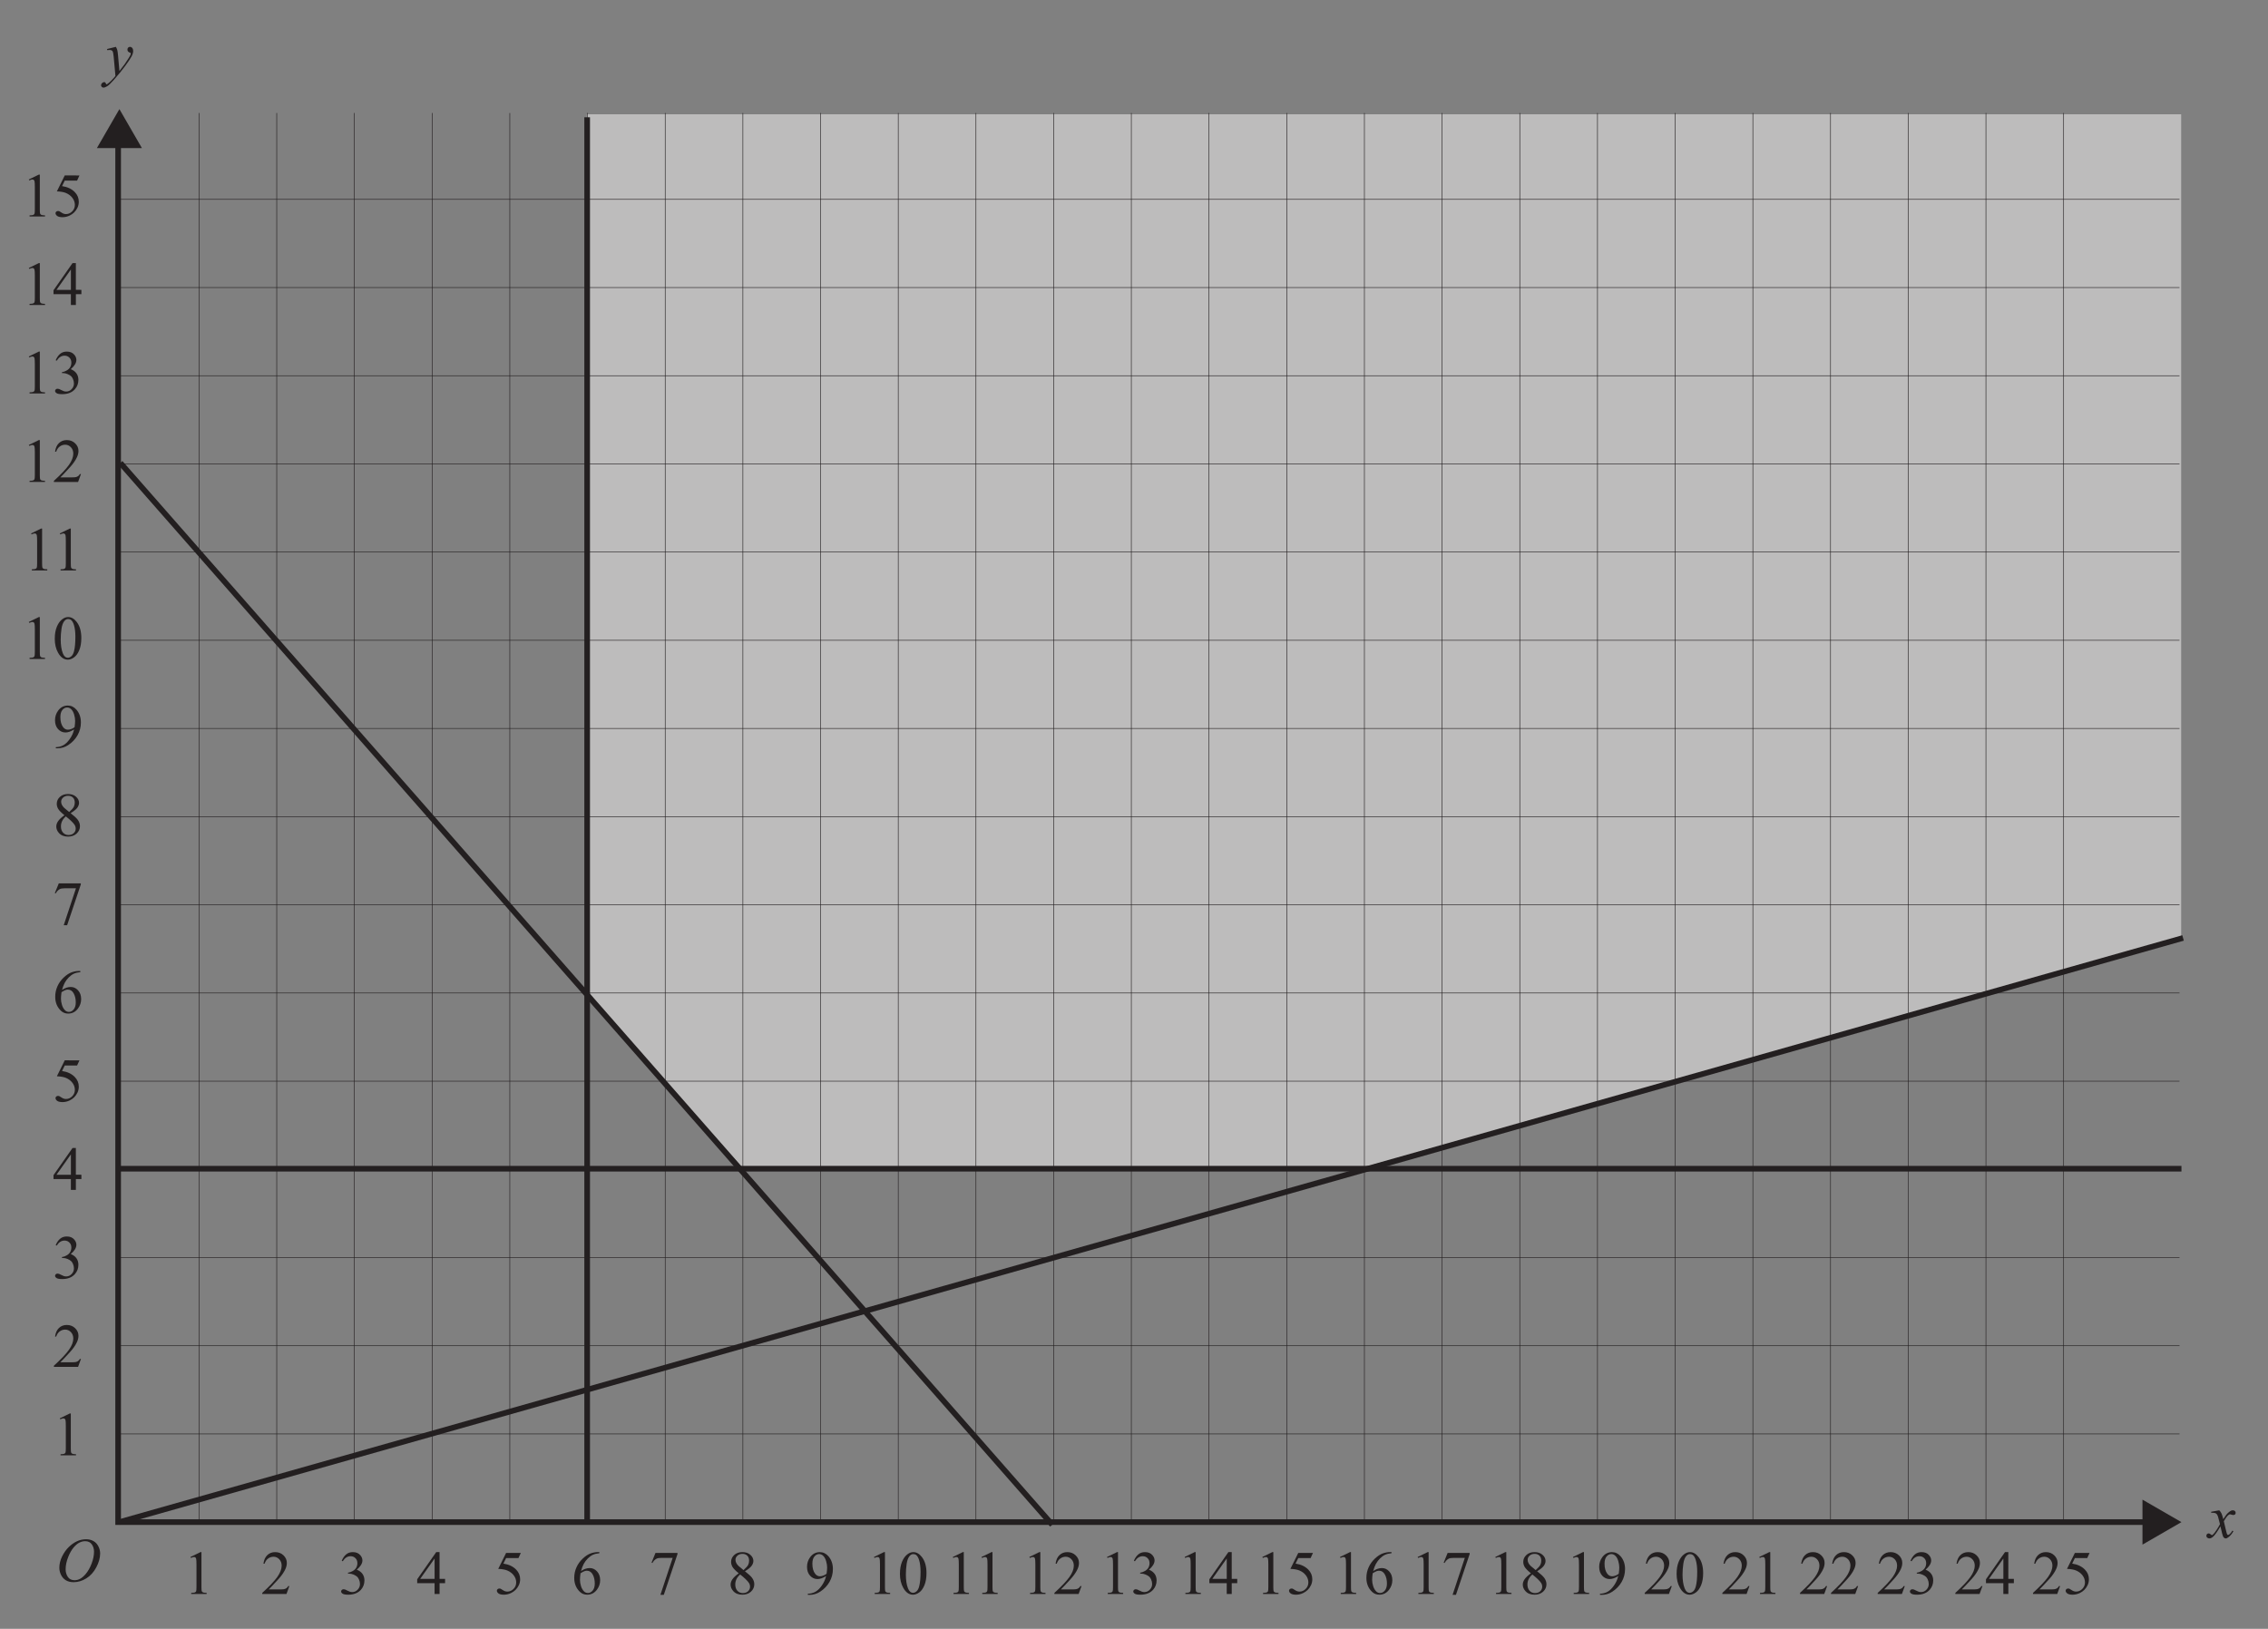 <?xml version="1.0" encoding="UTF-8" standalone="no"?>
<!-- Created with Inkscape (http://www.inkscape.org/) -->

<svg
   xmlns:dc="http://purl.org/dc/elements/1.1/"
   xmlns:cc="http://creativecommons.org/ns#"
   xmlns:rdf="http://www.w3.org/1999/02/22-rdf-syntax-ns#"
   xmlns:svg="http://www.w3.org/2000/svg"
   xmlns="http://www.w3.org/2000/svg"
   xmlns:sodipodi="http://sodipodi.sourceforge.net/DTD/sodipodi-0.dtd"
   xmlns:inkscape="http://www.inkscape.org/namespaces/inkscape"
   width="142mm"
   height="102mm"
   viewBox="0 0 142 102"
   version="1.1"
   id="svg2120"
   inkscape:version="0.92.2 (5c3e80d, 2017-08-06)"
   sodipodi:docname="GRAPHS, FUR2 2017 VCAA 3.svg">
  <rect x="0" y="0" width="142" height="102" fill="#808080" stroke="none"/>
  <defs
     id="defs2114" />
  <sodipodi:namedview
     id="base"
     pagecolor="#ffffff"
     bordercolor="#666666"
     borderopacity="1.0"
     inkscape:pageopacity="0.0"
     inkscape:pageshadow="2"
     inkscape:zoom="0.49497475"
     inkscape:cx="441.30911"
     inkscape:cy="512.2751"
     inkscape:document-units="mm"
     inkscape:current-layer="layer1"
     showgrid="false"
     inkscape:window-width="1366"
     inkscape:window-height="706"
     inkscape:window-x="-8"
     inkscape:window-y="-8"
     inkscape:window-maximized="1" />
  <g
     inkscape:label="Layer 1"
     inkscape:groupmode="layer"
     id="layer1"
     transform="translate(0,-195)">
    <g
       id="g3272"
       transform="translate(-47.039,133.1)">
      <g
         transform="matrix(0.353,0,0,-0.353,83.779,69.056)"
         id="g1077">
        <path
           inkscape:connector-curvature="0"
           id="path1079"
           style="fill:#bdbcbc;fill-opacity:1;fill-rule:nonzero;stroke:none"
           d="M 0,0 H 282.784 V -146.501 L 137.316,-186.954 H 27.699 L 0,-155.991 Z" />
      </g>
      <g
         transform="matrix(0.353,0,0,-0.353,54.516,74.384)"
         id="g1081">
        <path
           inkscape:connector-curvature="0"
           id="path1083"
           style="fill:#ffffff;fill-opacity:1;fill-rule:nonzero;stroke:none"
           d="M 0,0 H 365.391 Z" />
      </g>
      <g
         transform="matrix(0.353,0,0,-0.353,54.515,74.384)"
         id="g1085">
        <path
           inkscape:connector-curvature="0"
           id="path1087"
           style="fill:none;stroke:#231f20;stroke-width:0.1;stroke-linecap:butt;stroke-linejoin:miter;stroke-miterlimit:10;stroke-dasharray:none;stroke-opacity:1"
           d="M 0,0 H 365.392" />
      </g>
      <g
         transform="matrix(0.353,0,0,-0.353,54.516,79.906)"
         id="g1089">
        <path
           inkscape:connector-curvature="0"
           id="path1091"
           style="fill:#ffffff;fill-opacity:1;fill-rule:nonzero;stroke:none"
           d="M 0,0 H 365.391 Z" />
      </g>
      <g
         transform="matrix(0.353,0,0,-0.353,54.515,79.907)"
         id="g1093">
        <path
           inkscape:connector-curvature="0"
           id="path1095"
           style="fill:none;stroke:#231f20;stroke-width:0.1;stroke-linecap:butt;stroke-linejoin:miter;stroke-miterlimit:10;stroke-dasharray:none;stroke-opacity:1"
           d="M 0,0 H 365.392" />
      </g>
      <g
         transform="matrix(0.353,0,0,-0.353,54.516,85.429)"
         id="g1097">
        <path
           inkscape:connector-curvature="0"
           id="path1099"
           style="fill:#ffffff;fill-opacity:1;fill-rule:nonzero;stroke:none"
           d="M 0,0 H 365.391 Z" />
      </g>
      <g
         transform="matrix(0.353,0,0,-0.353,54.515,85.429)"
         id="g1101">
        <path
           inkscape:connector-curvature="0"
           id="path1103"
           style="fill:none;stroke:#231f20;stroke-width:0.1;stroke-linecap:butt;stroke-linejoin:miter;stroke-miterlimit:10;stroke-dasharray:none;stroke-opacity:1"
           d="M 0,0 H 365.392" />
      </g>
      <g
         transform="matrix(0.353,0,0,-0.353,54.516,90.951)"
         id="g1105">
        <path
           inkscape:connector-curvature="0"
           id="path1107"
           style="fill:#ffffff;fill-opacity:1;fill-rule:nonzero;stroke:none"
           d="M 0,0 H 365.391 Z" />
      </g>
      <g
         transform="matrix(0.353,0,0,-0.353,54.515,90.951)"
         id="g1109">
        <path
           inkscape:connector-curvature="0"
           id="path1111"
           style="fill:none;stroke:#231f20;stroke-width:0.1;stroke-linecap:butt;stroke-linejoin:miter;stroke-miterlimit:10;stroke-dasharray:none;stroke-opacity:1"
           d="M 0,0 H 365.392" />
      </g>
      <g
         transform="matrix(0.353,0,0,-0.353,54.516,96.474)"
         id="g1113">
        <path
           inkscape:connector-curvature="0"
           id="path1115"
           style="fill:#ffffff;fill-opacity:1;fill-rule:nonzero;stroke:none"
           d="M 0,0 H 365.391 Z" />
      </g>
      <g
         transform="matrix(0.353,0,0,-0.353,54.515,96.474)"
         id="g1117">
        <path
           inkscape:connector-curvature="0"
           id="path1119"
           style="fill:none;stroke:#231f20;stroke-width:0.1;stroke-linecap:butt;stroke-linejoin:miter;stroke-miterlimit:10;stroke-dasharray:none;stroke-opacity:1"
           d="M 0,0 H 365.392" />
      </g>
      <g
         transform="matrix(0.353,0,0,-0.353,54.516,101.996)"
         id="g1121">
        <path
           inkscape:connector-curvature="0"
           id="path1123"
           style="fill:#ffffff;fill-opacity:1;fill-rule:nonzero;stroke:none"
           d="M 0,0 H 365.391 Z" />
      </g>
      <g
         transform="matrix(0.353,0,0,-0.353,54.515,101.996)"
         id="g1125">
        <path
           inkscape:connector-curvature="0"
           id="path1127"
           style="fill:none;stroke:#231f20;stroke-width:0.1;stroke-linecap:butt;stroke-linejoin:miter;stroke-miterlimit:10;stroke-dasharray:none;stroke-opacity:1"
           d="M 0,0 H 365.392" />
      </g>
      <g
         transform="matrix(0.353,0,0,-0.353,54.516,107.518)"
         id="g1129">
        <path
           inkscape:connector-curvature="0"
           id="path1131"
           style="fill:#ffffff;fill-opacity:1;fill-rule:nonzero;stroke:none"
           d="M 0,0 H 365.391 Z" />
      </g>
      <g
         transform="matrix(0.353,0,0,-0.353,54.515,107.518)"
         id="g1133">
        <path
           inkscape:connector-curvature="0"
           id="path1135"
           style="fill:none;stroke:#231f20;stroke-width:0.1;stroke-linecap:butt;stroke-linejoin:miter;stroke-miterlimit:10;stroke-dasharray:none;stroke-opacity:1"
           d="M 0,0 H 365.392" />
      </g>
      <g
         transform="matrix(0.353,0,0,-0.353,54.516,113.04)"
         id="g1137">
        <path
           inkscape:connector-curvature="0"
           id="path1139"
           style="fill:#ffffff;fill-opacity:1;fill-rule:nonzero;stroke:none"
           d="M 0,0 H 365.391 Z" />
      </g>
      <g
         transform="matrix(0.353,0,0,-0.353,54.515,113.041)"
         id="g1141">
        <path
           inkscape:connector-curvature="0"
           id="path1143"
           style="fill:none;stroke:#231f20;stroke-width:0.1;stroke-linecap:butt;stroke-linejoin:miter;stroke-miterlimit:10;stroke-dasharray:none;stroke-opacity:1"
           d="M 0,0 H 365.392" />
      </g>
      <g
         transform="matrix(0.353,0,0,-0.353,54.516,118.563)"
         id="g1145">
        <path
           inkscape:connector-curvature="0"
           id="path1147"
           style="fill:#ffffff;fill-opacity:1;fill-rule:nonzero;stroke:none"
           d="M 0,0 H 365.391 Z" />
      </g>
      <g
         transform="matrix(0.353,0,0,-0.353,54.515,118.563)"
         id="g1149">
        <path
           inkscape:connector-curvature="0"
           id="path1151"
           style="fill:none;stroke:#231f20;stroke-width:0.1;stroke-linecap:butt;stroke-linejoin:miter;stroke-miterlimit:10;stroke-dasharray:none;stroke-opacity:1"
           d="M 0,0 H 365.392" />
      </g>
      <g
         transform="matrix(0.353,0,0,-0.353,54.516,124.085)"
         id="g1153">
        <path
           inkscape:connector-curvature="0"
           id="path1155"
           style="fill:#ffffff;fill-opacity:1;fill-rule:nonzero;stroke:none"
           d="M 0,0 H 365.391 Z" />
      </g>
      <g
         transform="matrix(0.353,0,0,-0.353,54.515,124.085)"
         id="g1157">
        <path
           inkscape:connector-curvature="0"
           id="path1159"
           style="fill:none;stroke:#231f20;stroke-width:0.1;stroke-linecap:butt;stroke-linejoin:miter;stroke-miterlimit:10;stroke-dasharray:none;stroke-opacity:1"
           d="M 0,0 H 365.392" />
      </g>
      <g
         transform="matrix(0.353,0,0,-0.353,54.516,129.607)"
         id="g1161">
        <path
           inkscape:connector-curvature="0"
           id="path1163"
           style="fill:#ffffff;fill-opacity:1;fill-rule:nonzero;stroke:none"
           d="M 0,0 H 365.391 Z" />
      </g>
      <g
         transform="matrix(0.353,0,0,-0.353,54.515,129.607)"
         id="g1165">
        <path
           inkscape:connector-curvature="0"
           id="path1167"
           style="fill:none;stroke:#231f20;stroke-width:0.1;stroke-linecap:butt;stroke-linejoin:miter;stroke-miterlimit:10;stroke-dasharray:none;stroke-opacity:1"
           d="M 0,0 H 365.392" />
      </g>
      <g
         transform="matrix(0.353,0,0,-0.353,54.516,135.13)"
         id="g1169">
        <path
           inkscape:connector-curvature="0"
           id="path1171"
           style="fill:#ffffff;fill-opacity:1;fill-rule:nonzero;stroke:none"
           d="M 0,0 H 365.391 Z" />
      </g>
      <g
         transform="matrix(0.353,0,0,-0.353,54.515,135.13)"
         id="g1173">
        <path
           inkscape:connector-curvature="0"
           id="path1175"
           style="fill:none;stroke:#231f20;stroke-width:0.1;stroke-linecap:butt;stroke-linejoin:miter;stroke-miterlimit:10;stroke-dasharray:none;stroke-opacity:1"
           d="M 0,0 H 365.392" />
      </g>
      <g
         transform="matrix(0.353,0,0,-0.353,54.516,140.652)"
         id="g1177">
        <path
           inkscape:connector-curvature="0"
           id="path1179"
           style="fill:#ffffff;fill-opacity:1;fill-rule:nonzero;stroke:none"
           d="M 0,0 H 365.391 Z" />
      </g>
      <g
         transform="matrix(0.353,0,0,-0.353,54.515,140.652)"
         id="g1181">
        <path
           inkscape:connector-curvature="0"
           id="path1183"
           style="fill:none;stroke:#231f20;stroke-width:0.1;stroke-linecap:butt;stroke-linejoin:miter;stroke-miterlimit:10;stroke-dasharray:none;stroke-opacity:1"
           d="M 0,0 H 365.392" />
      </g>
      <g
         transform="matrix(0.353,0,0,-0.353,54.516,146.174)"
         id="g1185">
        <path
           inkscape:connector-curvature="0"
           id="path1187"
           style="fill:#ffffff;fill-opacity:1;fill-rule:nonzero;stroke:none"
           d="M 0,0 H 365.391 Z" />
      </g>
      <g
         transform="matrix(0.353,0,0,-0.353,54.515,146.175)"
         id="g1189">
        <path
           inkscape:connector-curvature="0"
           id="path1191"
           style="fill:none;stroke:#231f20;stroke-width:0.1;stroke-linecap:butt;stroke-linejoin:miter;stroke-miterlimit:10;stroke-dasharray:none;stroke-opacity:1"
           d="M 0,0 H 365.392" />
      </g>
      <g
         transform="matrix(0.353,0,0,-0.353,54.516,151.697)"
         id="g1193">
        <path
           inkscape:connector-curvature="0"
           id="path1195"
           style="fill:#ffffff;fill-opacity:1;fill-rule:nonzero;stroke:none"
           d="M 0,0 H 365.391 Z" />
      </g>
      <g
         transform="matrix(0.353,0,0,-0.353,54.515,151.697)"
         id="g1197">
        <path
           inkscape:connector-curvature="0"
           id="path1199"
           style="fill:none;stroke:#231f20;stroke-width:0.1;stroke-linecap:butt;stroke-linejoin:miter;stroke-miterlimit:10;stroke-dasharray:none;stroke-opacity:1"
           d="M 0,0 H 365.392" />
      </g>
      <g
         transform="matrix(0.353,0,0,-0.353,181.592,157.219)"
         id="g1201">
        <path
           inkscape:connector-curvature="0"
           id="path1203"
           style="fill:none;stroke:#231f20;stroke-width:1;stroke-linecap:butt;stroke-linejoin:miter;stroke-miterlimit:10;stroke-dasharray:none;stroke-opacity:1"
           d="M 0,0 H -360.217 V 245.081" />
      </g>
      <g
         transform="matrix(0.353,0,0,-0.353,181.18,155.812)"
         id="g1205">
        <path
           inkscape:connector-curvature="0"
           id="path1207"
           style="fill:#231f20;fill-opacity:1;fill-rule:nonzero;stroke:none"
           d="M 0,0 6.908,-3.989 0,-7.979 Z" />
      </g>
      <g
         transform="matrix(0.353,0,0,-0.353,55.923,71.172)"
         id="g1209">
        <path
           inkscape:connector-curvature="0"
           id="path1211"
           style="fill:#231f20;fill-opacity:1;fill-rule:nonzero;stroke:none"
           d="M 0,0 -3.989,6.908 -7.979,0 Z" />
      </g>
      <g
         transform="matrix(0.353,0,0,-0.353,59.501,157.262)"
         id="g1213">
        <path
           inkscape:connector-curvature="0"
           id="path1215"
           style="fill:#ffffff;fill-opacity:1;fill-rule:nonzero;stroke:none"
           d="M 0,0 V 250.258 Z" />
      </g>
      <g
         transform="matrix(0.353,0,0,-0.353,59.501,68.976)"
         id="g1217">
        <path
           inkscape:connector-curvature="0"
           id="path1219"
           style="fill:none;stroke:#231f20;stroke-width:0.1;stroke-linecap:butt;stroke-linejoin:miter;stroke-miterlimit:10;stroke-dasharray:none;stroke-opacity:1"
           d="M 0,0 V -250.259" />
      </g>
      <g
         transform="matrix(0.353,0,0,-0.353,64.365,157.262)"
         id="g1221">
        <path
           inkscape:connector-curvature="0"
           id="path1223"
           style="fill:#ffffff;fill-opacity:1;fill-rule:nonzero;stroke:none"
           d="M 0,0 V 250.258 Z" />
      </g>
      <g
         transform="matrix(0.353,0,0,-0.353,64.365,68.976)"
         id="g1225">
        <path
           inkscape:connector-curvature="0"
           id="path1227"
           style="fill:none;stroke:#231f20;stroke-width:0.1;stroke-linecap:butt;stroke-linejoin:miter;stroke-miterlimit:10;stroke-dasharray:none;stroke-opacity:1"
           d="M 0,0 V -250.259" />
      </g>
      <g
         transform="matrix(0.353,0,0,-0.353,69.23,157.262)"
         id="g1229">
        <path
           inkscape:connector-curvature="0"
           id="path1231"
           style="fill:#ffffff;fill-opacity:1;fill-rule:nonzero;stroke:none"
           d="M 0,0 V 250.258 Z" />
      </g>
      <g
         transform="matrix(0.353,0,0,-0.353,69.23,68.976)"
         id="g1233">
        <path
           inkscape:connector-curvature="0"
           id="path1235"
           style="fill:none;stroke:#231f20;stroke-width:0.1;stroke-linecap:butt;stroke-linejoin:miter;stroke-miterlimit:10;stroke-dasharray:none;stroke-opacity:1"
           d="M 0,0 V -250.259" />
      </g>
      <g
         transform="matrix(0.353,0,0,-0.353,74.094,157.262)"
         id="g1237">
        <path
           inkscape:connector-curvature="0"
           id="path1239"
           style="fill:#ffffff;fill-opacity:1;fill-rule:nonzero;stroke:none"
           d="M 0,0 V 250.258 Z" />
      </g>
      <g
         transform="matrix(0.353,0,0,-0.353,74.094,68.976)"
         id="g1241">
        <path
           inkscape:connector-curvature="0"
           id="path1243"
           style="fill:none;stroke:#231f20;stroke-width:0.1;stroke-linecap:butt;stroke-linejoin:miter;stroke-miterlimit:10;stroke-dasharray:none;stroke-opacity:1"
           d="M 0,0 V -250.259" />
      </g>
      <g
         transform="matrix(0.353,0,0,-0.353,78.958,157.262)"
         id="g1245">
        <path
           inkscape:connector-curvature="0"
           id="path1247"
           style="fill:#ffffff;fill-opacity:1;fill-rule:nonzero;stroke:none"
           d="M 0,0 V 250.258 Z" />
      </g>
      <g
         transform="matrix(0.353,0,0,-0.353,78.958,68.976)"
         id="g1249">
        <path
           inkscape:connector-curvature="0"
           id="path1251"
           style="fill:none;stroke:#231f20;stroke-width:0.1;stroke-linecap:butt;stroke-linejoin:miter;stroke-miterlimit:10;stroke-dasharray:none;stroke-opacity:1"
           d="M 0,0 V -250.259" />
      </g>
      <g
         transform="matrix(0.353,0,0,-0.353,83.822,157.262)"
         id="g1253">
        <path
           inkscape:connector-curvature="0"
           id="path1255"
           style="fill:#ffffff;fill-opacity:1;fill-rule:nonzero;stroke:none"
           d="M 0,0 V 250.258 Z" />
      </g>
      <g
         transform="matrix(0.353,0,0,-0.353,83.822,68.976)"
         id="g1257">
        <path
           inkscape:connector-curvature="0"
           id="path1259"
           style="fill:none;stroke:#231f20;stroke-width:0.1;stroke-linecap:butt;stroke-linejoin:miter;stroke-miterlimit:10;stroke-dasharray:none;stroke-opacity:1"
           d="M 0,0 V -250.259" />
      </g>
      <g
         transform="matrix(0.353,0,0,-0.353,88.687,157.262)"
         id="g1261">
        <path
           inkscape:connector-curvature="0"
           id="path1263"
           style="fill:#ffffff;fill-opacity:1;fill-rule:nonzero;stroke:none"
           d="M 0,0 V 250.258 Z" />
      </g>
      <g
         transform="matrix(0.353,0,0,-0.353,88.687,68.976)"
         id="g1265">
        <path
           inkscape:connector-curvature="0"
           id="path1267"
           style="fill:none;stroke:#231f20;stroke-width:0.1;stroke-linecap:butt;stroke-linejoin:miter;stroke-miterlimit:10;stroke-dasharray:none;stroke-opacity:1"
           d="M 0,0 V -250.259" />
      </g>
      <g
         transform="matrix(0.353,0,0,-0.353,93.551,157.262)"
         id="g1269">
        <path
           inkscape:connector-curvature="0"
           id="path1271"
           style="fill:#ffffff;fill-opacity:1;fill-rule:nonzero;stroke:none"
           d="M 0,0 V 250.258 Z" />
      </g>
      <g
         transform="matrix(0.353,0,0,-0.353,93.551,68.976)"
         id="g1273">
        <path
           inkscape:connector-curvature="0"
           id="path1275"
           style="fill:none;stroke:#231f20;stroke-width:0.1;stroke-linecap:butt;stroke-linejoin:miter;stroke-miterlimit:10;stroke-dasharray:none;stroke-opacity:1"
           d="M 0,0 V -250.259" />
      </g>
      <g
         transform="matrix(0.353,0,0,-0.353,98.415,157.262)"
         id="g1277">
        <path
           inkscape:connector-curvature="0"
           id="path1279"
           style="fill:#ffffff;fill-opacity:1;fill-rule:nonzero;stroke:none"
           d="M 0,0 V 250.258 Z" />
      </g>
      <g
         transform="matrix(0.353,0,0,-0.353,98.415,68.976)"
         id="g1281">
        <path
           inkscape:connector-curvature="0"
           id="path1283"
           style="fill:none;stroke:#231f20;stroke-width:0.1;stroke-linecap:butt;stroke-linejoin:miter;stroke-miterlimit:10;stroke-dasharray:none;stroke-opacity:1"
           d="M 0,0 V -250.259" />
      </g>
      <g
         transform="matrix(0.353,0,0,-0.353,103.279,157.262)"
         id="g1285">
        <path
           inkscape:connector-curvature="0"
           id="path1287"
           style="fill:#ffffff;fill-opacity:1;fill-rule:nonzero;stroke:none"
           d="M 0,0 V 250.258 Z" />
      </g>
      <g
         transform="matrix(0.353,0,0,-0.353,103.279,68.976)"
         id="g1289">
        <path
           inkscape:connector-curvature="0"
           id="path1291"
           style="fill:none;stroke:#231f20;stroke-width:0.1;stroke-linecap:butt;stroke-linejoin:miter;stroke-miterlimit:10;stroke-dasharray:none;stroke-opacity:1"
           d="M 0,0 V -250.259" />
      </g>
      <g
         transform="matrix(0.353,0,0,-0.353,108.144,157.262)"
         id="g1293">
        <path
           inkscape:connector-curvature="0"
           id="path1295"
           style="fill:#ffffff;fill-opacity:1;fill-rule:nonzero;stroke:none"
           d="M 0,0 V 250.258 Z" />
      </g>
      <g
         transform="matrix(0.353,0,0,-0.353,108.143,68.976)"
         id="g1297">
        <path
           inkscape:connector-curvature="0"
           id="path1299"
           style="fill:none;stroke:#231f20;stroke-width:0.1;stroke-linecap:butt;stroke-linejoin:miter;stroke-miterlimit:10;stroke-dasharray:none;stroke-opacity:1"
           d="M 0,0 V -250.259" />
      </g>
      <g
         transform="matrix(0.353,0,0,-0.353,113.008,157.262)"
         id="g1301">
        <path
           inkscape:connector-curvature="0"
           id="path1303"
           style="fill:#ffffff;fill-opacity:1;fill-rule:nonzero;stroke:none"
           d="M 0,0 V 250.258 Z" />
      </g>
      <g
         transform="matrix(0.353,0,0,-0.353,113.008,68.976)"
         id="g1305">
        <path
           inkscape:connector-curvature="0"
           id="path1307"
           style="fill:none;stroke:#231f20;stroke-width:0.1;stroke-linecap:butt;stroke-linejoin:miter;stroke-miterlimit:10;stroke-dasharray:none;stroke-opacity:1"
           d="M 0,0 V -250.259" />
      </g>
      <g
         transform="matrix(0.353,0,0,-0.353,117.872,157.262)"
         id="g1309">
        <path
           inkscape:connector-curvature="0"
           id="path1311"
           style="fill:#ffffff;fill-opacity:1;fill-rule:nonzero;stroke:none"
           d="M 0,0 V 250.258 Z" />
      </g>
      <g
         transform="matrix(0.353,0,0,-0.353,117.872,68.976)"
         id="g1313">
        <path
           inkscape:connector-curvature="0"
           id="path1315"
           style="fill:none;stroke:#231f20;stroke-width:0.1;stroke-linecap:butt;stroke-linejoin:miter;stroke-miterlimit:10;stroke-dasharray:none;stroke-opacity:1"
           d="M 0,0 V -250.259" />
      </g>
      <g
         transform="matrix(0.353,0,0,-0.353,122.736,157.262)"
         id="g1317">
        <path
           inkscape:connector-curvature="0"
           id="path1319"
           style="fill:#ffffff;fill-opacity:1;fill-rule:nonzero;stroke:none"
           d="M 0,0 V 250.258 Z" />
      </g>
      <g
         transform="matrix(0.353,0,0,-0.353,122.736,68.976)"
         id="g1321">
        <path
           inkscape:connector-curvature="0"
           id="path1323"
           style="fill:none;stroke:#231f20;stroke-width:0.1;stroke-linecap:butt;stroke-linejoin:miter;stroke-miterlimit:10;stroke-dasharray:none;stroke-opacity:1"
           d="M 0,0 V -250.259" />
      </g>
      <g
         transform="matrix(0.353,0,0,-0.353,127.6,157.262)"
         id="g1325">
        <path
           inkscape:connector-curvature="0"
           id="path1327"
           style="fill:#ffffff;fill-opacity:1;fill-rule:nonzero;stroke:none"
           d="M 0,0 V 250.258 Z" />
      </g>
      <g
         transform="matrix(0.353,0,0,-0.353,127.6,68.976)"
         id="g1329">
        <path
           inkscape:connector-curvature="0"
           id="path1331"
           style="fill:none;stroke:#231f20;stroke-width:0.1;stroke-linecap:butt;stroke-linejoin:miter;stroke-miterlimit:10;stroke-dasharray:none;stroke-opacity:1"
           d="M 0,0 V -250.259" />
      </g>
      <g
         transform="matrix(0.353,0,0,-0.353,132.465,157.262)"
         id="g1333">
        <path
           inkscape:connector-curvature="0"
           id="path1335"
           style="fill:#ffffff;fill-opacity:1;fill-rule:nonzero;stroke:none"
           d="M 0,0 V 250.258 Z" />
      </g>
      <g
         transform="matrix(0.353,0,0,-0.353,132.465,68.976)"
         id="g1337">
        <path
           inkscape:connector-curvature="0"
           id="path1339"
           style="fill:none;stroke:#231f20;stroke-width:0.1;stroke-linecap:butt;stroke-linejoin:miter;stroke-miterlimit:10;stroke-dasharray:none;stroke-opacity:1"
           d="M 0,0 V -250.259" />
      </g>
      <g
         transform="matrix(0.353,0,0,-0.353,137.329,157.262)"
         id="g1341">
        <path
           inkscape:connector-curvature="0"
           id="path1343"
           style="fill:#ffffff;fill-opacity:1;fill-rule:nonzero;stroke:none"
           d="M 0,0 V 250.258 Z" />
      </g>
      <g
         transform="matrix(0.353,0,0,-0.353,137.329,68.976)"
         id="g1345">
        <path
           inkscape:connector-curvature="0"
           id="path1347"
           style="fill:none;stroke:#231f20;stroke-width:0.1;stroke-linecap:butt;stroke-linejoin:miter;stroke-miterlimit:10;stroke-dasharray:none;stroke-opacity:1"
           d="M 0,0 V -250.259" />
      </g>
      <g
         transform="matrix(0.353,0,0,-0.353,142.193,157.262)"
         id="g1349">
        <path
           inkscape:connector-curvature="0"
           id="path1351"
           style="fill:#ffffff;fill-opacity:1;fill-rule:nonzero;stroke:none"
           d="M 0,0 V 250.258 Z" />
      </g>
      <g
         transform="matrix(0.353,0,0,-0.353,142.193,68.976)"
         id="g1353">
        <path
           inkscape:connector-curvature="0"
           id="path1355"
           style="fill:none;stroke:#231f20;stroke-width:0.1;stroke-linecap:butt;stroke-linejoin:miter;stroke-miterlimit:10;stroke-dasharray:none;stroke-opacity:1"
           d="M 0,0 V -250.259" />
      </g>
      <g
         transform="matrix(0.353,0,0,-0.353,147.058,157.262)"
         id="g1357">
        <path
           inkscape:connector-curvature="0"
           id="path1359"
           style="fill:#ffffff;fill-opacity:1;fill-rule:nonzero;stroke:none"
           d="M 0,0 V 250.258 Z" />
      </g>
      <g
         transform="matrix(0.353,0,0,-0.353,147.058,68.976)"
         id="g1361">
        <path
           inkscape:connector-curvature="0"
           id="path1363"
           style="fill:none;stroke:#231f20;stroke-width:0.1;stroke-linecap:butt;stroke-linejoin:miter;stroke-miterlimit:10;stroke-dasharray:none;stroke-opacity:1"
           d="M 0,0 V -250.259" />
      </g>
      <g
         transform="matrix(0.353,0,0,-0.353,151.922,157.262)"
         id="g1365">
        <path
           inkscape:connector-curvature="0"
           id="path1367"
           style="fill:#ffffff;fill-opacity:1;fill-rule:nonzero;stroke:none"
           d="M 0,0 V 250.258 Z" />
      </g>
      <g
         transform="matrix(0.353,0,0,-0.353,151.922,68.976)"
         id="g1369">
        <path
           inkscape:connector-curvature="0"
           id="path1371"
           style="fill:none;stroke:#231f20;stroke-width:0.1;stroke-linecap:butt;stroke-linejoin:miter;stroke-miterlimit:10;stroke-dasharray:none;stroke-opacity:1"
           d="M 0,0 V -250.259" />
      </g>
      <g
         transform="matrix(0.353,0,0,-0.353,156.786,157.262)"
         id="g1373">
        <path
           inkscape:connector-curvature="0"
           id="path1375"
           style="fill:#ffffff;fill-opacity:1;fill-rule:nonzero;stroke:none"
           d="M 0,0 V 250.258 Z" />
      </g>
      <g
         transform="matrix(0.353,0,0,-0.353,156.786,68.976)"
         id="g1377">
        <path
           inkscape:connector-curvature="0"
           id="path1379"
           style="fill:none;stroke:#231f20;stroke-width:0.1;stroke-linecap:butt;stroke-linejoin:miter;stroke-miterlimit:10;stroke-dasharray:none;stroke-opacity:1"
           d="M 0,0 V -250.259" />
      </g>
      <g
         transform="matrix(0.353,0,0,-0.353,161.65,157.262)"
         id="g1381">
        <path
           inkscape:connector-curvature="0"
           id="path1383"
           style="fill:#ffffff;fill-opacity:1;fill-rule:nonzero;stroke:none"
           d="M 0,0 V 250.258 Z" />
      </g>
      <g
         transform="matrix(0.353,0,0,-0.353,161.65,68.976)"
         id="g1385">
        <path
           inkscape:connector-curvature="0"
           id="path1387"
           style="fill:none;stroke:#231f20;stroke-width:0.1;stroke-linecap:butt;stroke-linejoin:miter;stroke-miterlimit:10;stroke-dasharray:none;stroke-opacity:1"
           d="M 0,0 V -250.259" />
      </g>
      <g
         transform="matrix(0.353,0,0,-0.353,166.514,157.262)"
         id="g1389">
        <path
           inkscape:connector-curvature="0"
           id="path1391"
           style="fill:#ffffff;fill-opacity:1;fill-rule:nonzero;stroke:none"
           d="M 0,0 V 250.258 Z" />
      </g>
      <g
         transform="matrix(0.353,0,0,-0.353,166.514,68.976)"
         id="g1393">
        <path
           inkscape:connector-curvature="0"
           id="path1395"
           style="fill:none;stroke:#231f20;stroke-width:0.1;stroke-linecap:butt;stroke-linejoin:miter;stroke-miterlimit:10;stroke-dasharray:none;stroke-opacity:1"
           d="M 0,0 V -250.259" />
      </g>
      <g
         transform="matrix(0.353,0,0,-0.353,171.378,157.262)"
         id="g1397">
        <path
           inkscape:connector-curvature="0"
           id="path1399"
           style="fill:#ffffff;fill-opacity:1;fill-rule:nonzero;stroke:none"
           d="M 0,0 V 250.258 Z" />
      </g>
      <g
         transform="matrix(0.353,0,0,-0.353,171.379,68.976)"
         id="g1401">
        <path
           inkscape:connector-curvature="0"
           id="path1403"
           style="fill:none;stroke:#231f20;stroke-width:0.1;stroke-linecap:butt;stroke-linejoin:miter;stroke-miterlimit:10;stroke-dasharray:none;stroke-opacity:1"
           d="M 0,0 V -250.259" />
      </g>
      <g
         transform="matrix(0.353,0,0,-0.353,176.243,157.262)"
         id="g1405">
        <path
           inkscape:connector-curvature="0"
           id="path1407"
           style="fill:#ffffff;fill-opacity:1;fill-rule:nonzero;stroke:none"
           d="M 0,0 V 250.258 Z" />
      </g>
      <g
         transform="matrix(0.353,0,0,-0.353,176.243,68.976)"
         id="g1409">
        <path
           inkscape:connector-curvature="0"
           id="path1411"
           style="fill:none;stroke:#231f20;stroke-width:0.1;stroke-linecap:butt;stroke-linejoin:miter;stroke-miterlimit:10;stroke-dasharray:none;stroke-opacity:1"
           d="M 0,0 V -250.259" />
      </g>
      <g
         transform="matrix(0.353,0,0,-0.353,54.515,157.219)"
         id="g1413">
        <path
           inkscape:connector-curvature="0"
           id="path1415"
           style="fill:none;stroke:#231f20;stroke-width:1;stroke-linecap:butt;stroke-linejoin:miter;stroke-miterlimit:10;stroke-dasharray:none;stroke-opacity:1"
           d="M 0,0 366.02,103.632" />
      </g>
      <g
         transform="matrix(0.353,0,0,-0.353,54.572,90.888)"
         id="g1417">
        <path
           inkscape:connector-curvature="0"
           id="path1419"
           style="fill:none;stroke:#231f20;stroke-width:1;stroke-linecap:butt;stroke-linejoin:miter;stroke-miterlimit:10;stroke-dasharray:none;stroke-opacity:1"
           d="M 0,0 165.298,-188.372" />
      </g>
      <g
         transform="matrix(0.353,0,0,-0.353,54.515,135.088)"
         id="g1421">
        <path
           inkscape:connector-curvature="0"
           id="path1423"
           style="fill:none;stroke:#231f20;stroke-width:1;stroke-linecap:butt;stroke-linejoin:miter;stroke-miterlimit:10;stroke-dasharray:none;stroke-opacity:1"
           d="M 0,0 H 365.736" />
      </g>
      <g
         transform="matrix(0.353,0,0,-0.353,83.801,157.099)"
         id="g1425">
        <path
           inkscape:connector-curvature="0"
           id="path1427"
           style="fill:none;stroke:#231f20;stroke-width:1;stroke-linecap:butt;stroke-linejoin:miter;stroke-miterlimit:10;stroke-dasharray:none;stroke-opacity:1"
           d="M 0,0 V 248.879" />
      </g>
      <g
         aria-label="yx"
         style="font-style:italic;font-variant:normal;font-weight:normal;font-stretch:normal;font-size:3.881px;font-family:'Times New Roman';-inkscape-font-specification:TimesNewRomanPS-ItalicMT;writing-mode:lr-tb;fill:#231f20;fill-opacity:1;fill-rule:nonzero;stroke:none;stroke-width:0.353"
         id="text1433">
        <path
           d="m 54.295,64.833 q 0.064,0.11 0.089,0.207 0.025,0.095 0.049,0.375 l 0.083,0.932 q 0.114,-0.136 0.33,-0.432 0.104,-0.144 0.258,-0.392 0.093,-0.152 0.114,-0.212 0.011,-0.03 0.011,-0.063 0,-0.021 -0.013,-0.034 -0.013,-0.013 -0.07,-0.03 -0.055,-0.019 -0.093,-0.066 -0.036,-0.049 -0.036,-0.112 0,-0.078 0.045,-0.125 0.045,-0.047 0.114,-0.047 0.083,0 0.142,0.07 0.059,0.068 0.059,0.189 0,0.15 -0.102,0.343 -0.102,0.191 -0.394,0.589 -0.292,0.398 -0.707,0.868 -0.286,0.324 -0.424,0.407 -0.138,0.085 -0.237,0.085 -0.059,0 -0.102,-0.045 -0.045,-0.044 -0.045,-0.102 0,-0.074 0.063,-0.135 0.061,-0.061 0.133,-0.061 0.038,0 0.063,0.017 0.015,0.009 0.034,0.053 0.017,0.045 0.032,0.061 0.009,0.009 0.023,0.009 0.011,0 0.04,-0.019 0.104,-0.064 0.243,-0.205 0.182,-0.186 0.269,-0.303 L 54.157,65.455 q -0.027,-0.297 -0.08,-0.362 -0.053,-0.064 -0.178,-0.064 -0.04,0 -0.142,0.011 l -0.017,-0.07 z"
           style="stroke-width:0.353"
           id="path3274"
           inkscape:connector-curvature="0" />
        <path
           d="m 185.988,156.48 q 0.093,0.099 0.14,0.197 0.034,0.068 0.112,0.358 l 0.167,-0.25 q 0.066,-0.091 0.161,-0.172 0.095,-0.083 0.167,-0.114 0.045,-0.019 0.1,-0.019 0.082,0 0.129,0.044 0.049,0.044 0.049,0.106 0,0.072 -0.028,0.099 -0.053,0.047 -0.121,0.047 -0.04,0 -0.085,-0.017 -0.089,-0.03 -0.119,-0.03 -0.045,0 -0.108,0.053 -0.117,0.099 -0.28,0.381 l 0.155,0.652 q 0.036,0.15 0.061,0.18 0.025,0.028 0.049,0.028 0.04,0 0.093,-0.044 0.104,-0.087 0.178,-0.227 l 0.066,0.034 q -0.119,0.224 -0.303,0.371 -0.104,0.083 -0.176,0.083 -0.106,0 -0.169,-0.119 -0.04,-0.074 -0.165,-0.637 -0.296,0.513 -0.474,0.661 -0.116,0.095 -0.224,0.095 -0.076,0 -0.138,-0.055 -0.045,-0.042 -0.045,-0.112 0,-0.062 0.042,-0.104 0.042,-0.042 0.102,-0.042 0.061,0 0.129,0.061 0.049,0.044 0.076,0.044 0.023,0 0.059,-0.03 0.089,-0.072 0.243,-0.311 0.153,-0.239 0.201,-0.345 -0.117,-0.46 -0.127,-0.487 -0.044,-0.123 -0.114,-0.174 -0.07,-0.051 -0.207,-0.051 -0.044,0 -0.1,0.004 v -0.068 z"
           style="stroke-width:0.353"
           id="path3276"
           inkscape:connector-curvature="0" />
      </g>
      <g
         aria-label="15
14
13
12
11
10987654321"
         transform="skewY(-5.2087073e-4)"
         style="font-variant:normal;font-weight:normal;font-stretch:normal;font-size:3.881px;font-family:'Times New Roman';-inkscape-font-specification:TimesNewRomanPSMT;writing-mode:lr-tb;fill:#231f20;fill-opacity:1;fill-rule:nonzero;stroke:none;stroke-width:0.353"
         id="text1465">
        <path
           d="m 48.844,73.14 0.625,-0.305 h 0.063 v 2.17 q 0,0.216 0.017,0.269 0.019,0.053 0.076,0.081 0.057,0.028 0.231,0.032 v 0.07 h -0.966 v -0.07 q 0.182,-0.004 0.235,-0.03 0.053,-0.028 0.074,-0.074 0.021,-0.047 0.021,-0.279 v -1.387 q 0,-0.28 -0.019,-0.36 -0.013,-0.061 -0.049,-0.089 -0.034,-0.028 -0.083,-0.028 -0.07,0 -0.195,0.059 z"
           style="stroke-width:0.353"
           id="path3279"
           inkscape:connector-curvature="0" />
        <path
           d="m 52.014,72.888 -0.148,0.322 h -0.773 l -0.169,0.345 q 0.502,0.074 0.796,0.373 0.252,0.258 0.252,0.606 0,0.203 -0.083,0.375 -0.081,0.172 -0.207,0.294 -0.125,0.121 -0.279,0.195 -0.218,0.104 -0.447,0.104 -0.231,0 -0.337,-0.078 -0.104,-0.08 -0.104,-0.174 0,-0.053 0.044,-0.093 0.044,-0.042 0.11,-0.042 0.049,0 0.085,0.015 0.038,0.015 0.127,0.078 0.142,0.099 0.288,0.099 0.222,0 0.388,-0.167 0.169,-0.169 0.169,-0.409 0,-0.233 -0.15,-0.434 -0.15,-0.203 -0.413,-0.313 -0.207,-0.085 -0.563,-0.099 l 0.493,-0.999 z"
           style="stroke-width:0.353"
           id="path3281"
           inkscape:connector-curvature="0" />
        <path
           d="m 48.844,78.682 0.625,-0.305 h 0.063 v 2.17 q 0,0.216 0.017,0.269 0.019,0.053 0.076,0.081 0.057,0.028 0.231,0.032 v 0.07 h -0.966 v -0.07 q 0.182,-0.004 0.235,-0.03 0.053,-0.028 0.074,-0.074 0.021,-0.047 0.021,-0.279 v -1.387 q 0,-0.28 -0.019,-0.36 -0.013,-0.061 -0.049,-0.089 -0.034,-0.028 -0.083,-0.028 -0.07,0 -0.195,0.059 z"
           style="stroke-width:0.353"
           id="path3283"
           inkscape:connector-curvature="0" />
        <path
           d="m 52.135,80.052 v 0.269 h -0.345 v 0.678 h -0.313 v -0.678 h -1.088 v -0.243 l 1.192,-1.702 h 0.208 v 1.675 z m -0.657,0 v -1.275 l -0.902,1.275 z"
           style="stroke-width:0.353"
           id="path3285"
           inkscape:connector-curvature="0" />
        <path
           d="m 48.844,84.223 0.625,-0.305 h 0.063 v 2.17 q 0,0.216 0.017,0.269 0.019,0.053 0.076,0.081 0.057,0.028 0.231,0.032 v 0.07 h -0.966 v -0.07 q 0.182,-0.004 0.235,-0.03 0.053,-0.028 0.074,-0.074 0.021,-0.047 0.021,-0.279 V 84.701 q 0,-0.28 -0.019,-0.36 -0.013,-0.061 -0.049,-0.089 -0.034,-0.028 -0.083,-0.028 -0.07,0 -0.195,0.059 z"
           style="stroke-width:0.353"
           id="path3287"
           inkscape:connector-curvature="0" />
        <path
           d="m 50.526,84.46 q 0.11,-0.26 0.277,-0.4 0.169,-0.142 0.419,-0.142 0.309,0 0.474,0.201 0.125,0.15 0.125,0.32 0,0.28 -0.352,0.58 0.237,0.093 0.358,0.265 0.121,0.172 0.121,0.405 0,0.333 -0.212,0.578 -0.277,0.318 -0.802,0.318 -0.26,0 -0.354,-0.064 -0.093,-0.064 -0.093,-0.138 0,-0.055 0.044,-0.097 0.045,-0.042 0.108,-0.042 0.047,0 0.097,0.015 0.032,0.009 0.146,0.07 0.114,0.059 0.157,0.07 0.07,0.021 0.15,0.021 0.193,0 0.335,-0.15 0.144,-0.15 0.144,-0.354 0,-0.15 -0.066,-0.292 -0.049,-0.106 -0.108,-0.161 -0.081,-0.076 -0.224,-0.136 -0.142,-0.063 -0.29,-0.063 h -0.061 v -0.057 q 0.15,-0.019 0.299,-0.108 0.152,-0.089 0.22,-0.214 0.068,-0.125 0.068,-0.275 0,-0.195 -0.123,-0.315 -0.121,-0.121 -0.303,-0.121 -0.294,0 -0.491,0.315 z"
           style="stroke-width:0.353"
           id="path3289"
           inkscape:connector-curvature="0" />
        <path
           d="m 48.844,89.765 0.625,-0.305 h 0.063 v 2.17 q 0,0.216 0.017,0.269 0.019,0.053 0.076,0.081 0.057,0.028 0.231,0.032 v 0.07 h -0.966 v -0.07 q 0.182,-0.004 0.235,-0.03 0.053,-0.028 0.074,-0.074 0.021,-0.047 0.021,-0.279 v -1.387 q 0,-0.28 -0.019,-0.36 -0.013,-0.061 -0.049,-0.089 -0.034,-0.028 -0.083,-0.028 -0.07,0 -0.195,0.059 z"
           style="stroke-width:0.353"
           id="path3291"
           inkscape:connector-curvature="0" />
        <path
           d="m 52.108,91.588 -0.18,0.495 H 50.413 v -0.07 q 0.669,-0.61 0.942,-0.997 0.273,-0.387 0.273,-0.707 0,-0.244 -0.15,-0.402 -0.15,-0.157 -0.358,-0.157 -0.189,0 -0.341,0.112 -0.15,0.11 -0.222,0.324 h -0.07 q 0.047,-0.351 0.243,-0.538 0.197,-0.188 0.491,-0.188 0.313,0 0.521,0.201 0.21,0.201 0.21,0.474 0,0.195 -0.091,0.39 -0.14,0.307 -0.455,0.65 -0.472,0.515 -0.589,0.621 h 0.671 q 0.205,0 0.286,-0.015 0.083,-0.015 0.15,-0.061 0.066,-0.047 0.116,-0.133 z"
           style="stroke-width:0.353"
           id="path3293"
           inkscape:connector-curvature="0" />
        <path
           d="m 48.987,95.306 0.625,-0.305 h 0.063 v 2.17 q 0,0.216 0.017,0.269 0.019,0.053 0.076,0.081 0.057,0.028 0.231,0.032 v 0.07 h -0.966 v -0.07 q 0.182,-0.004 0.235,-0.03 0.053,-0.028 0.074,-0.074 0.021,-0.047 0.021,-0.279 v -1.387 q 0,-0.28 -0.019,-0.36 -0.013,-0.061 -0.049,-0.089 -0.034,-0.028 -0.083,-0.028 -0.07,0 -0.195,0.059 z"
           style="stroke-width:0.353"
           id="path3295"
           inkscape:connector-curvature="0" />
        <path
           d="m 50.784,95.306 0.625,-0.305 h 0.063 v 2.17 q 0,0.216 0.017,0.269 0.019,0.053 0.076,0.081 0.057,0.028 0.231,0.032 v 0.07 h -0.966 v -0.07 q 0.182,-0.004 0.235,-0.03 0.053,-0.028 0.074,-0.074 0.021,-0.047 0.021,-0.279 v -1.387 q 0,-0.28 -0.019,-0.36 -0.013,-0.061 -0.049,-0.089 -0.034,-0.028 -0.083,-0.028 -0.07,0 -0.195,0.059 z"
           style="stroke-width:0.353"
           id="path3297"
           inkscape:connector-curvature="0" />
        <path
           d="m 48.844,100.848 0.625,-0.305 h 0.063 v 2.17 q 0,0.216 0.017,0.269 0.019,0.053 0.076,0.082 0.057,0.028 0.231,0.032 v 0.07 h -0.966 v -0.07 q 0.182,-0.004 0.235,-0.03 0.053,-0.028 0.074,-0.074 0.021,-0.047 0.021,-0.279 v -1.387 q 0,-0.28 -0.019,-0.36 -0.013,-0.061 -0.049,-0.089 -0.034,-0.028 -0.083,-0.028 -0.07,0 -0.195,0.059 z"
           style="stroke-width:0.353"
           id="path3299"
           inkscape:connector-curvature="0" />
        <path
           d="m 50.469,101.895 q 0,-0.44 0.133,-0.756 0.133,-0.318 0.352,-0.474 0.171,-0.123 0.352,-0.123 0.296,0 0.531,0.301 0.294,0.373 0.294,1.012 0,0.447 -0.129,0.76 -0.129,0.313 -0.33,0.455 -0.199,0.14 -0.385,0.14 -0.368,0 -0.612,-0.434 -0.207,-0.366 -0.207,-0.881 z m 0.371,0.047 q 0,0.531 0.131,0.866 0.108,0.282 0.322,0.282 0.102,0 0.212,-0.091 0.11,-0.093 0.167,-0.309 0.087,-0.326 0.087,-0.919 0,-0.44 -0.091,-0.733 -0.068,-0.218 -0.176,-0.309 -0.078,-0.062 -0.188,-0.062 -0.129,0 -0.229,0.116 -0.136,0.157 -0.186,0.495 -0.049,0.337 -0.049,0.665 z"
           style="stroke-width:0.353"
           id="path3301"
           inkscape:connector-curvature="0" />
        <path
           d="m 50.534,108.759 v -0.07 q 0.246,-0.004 0.459,-0.114 0.212,-0.112 0.409,-0.388 0.199,-0.277 0.277,-0.608 -0.297,0.191 -0.538,0.191 -0.271,0 -0.464,-0.208 -0.193,-0.21 -0.193,-0.557 0,-0.337 0.193,-0.601 0.233,-0.32 0.608,-0.32 0.316,0 0.542,0.261 0.277,0.324 0.277,0.8 0,0.428 -0.21,0.8 -0.21,0.369 -0.585,0.614 -0.305,0.201 -0.665,0.201 z m 1.175,-1.321 q 0.034,-0.246 0.034,-0.394 0,-0.184 -0.063,-0.396 -0.063,-0.214 -0.178,-0.328 -0.114,-0.114 -0.26,-0.114 -0.169,0 -0.296,0.152 -0.127,0.152 -0.127,0.451 0,0.4 0.169,0.625 0.123,0.163 0.303,0.163 0.087,0 0.207,-0.042 0.119,-0.042 0.21,-0.117 z"
           style="stroke-width:0.353"
           id="path3303"
           inkscape:connector-curvature="0" />
        <path
           d="m 51.074,112.954 q -0.305,-0.25 -0.394,-0.402 -0.087,-0.152 -0.087,-0.315 0,-0.25 0.193,-0.43 0.193,-0.182 0.513,-0.182 0.311,0 0.5,0.169 0.189,0.169 0.189,0.385 0,0.144 -0.102,0.294 -0.102,0.15 -0.426,0.352 0.333,0.258 0.441,0.405 0.144,0.193 0.144,0.407 0,0.271 -0.207,0.464 -0.207,0.191 -0.542,0.191 -0.366,0 -0.57,-0.229 -0.163,-0.184 -0.163,-0.402 0,-0.171 0.114,-0.337 0.116,-0.169 0.396,-0.371 z m 0.297,-0.203 q 0.227,-0.205 0.288,-0.322 0.061,-0.119 0.061,-0.269 0,-0.199 -0.112,-0.311 -0.112,-0.114 -0.305,-0.114 -0.193,0 -0.315,0.112 -0.121,0.112 -0.121,0.261 0,0.099 0.049,0.197 0.051,0.099 0.144,0.188 z m -0.208,0.275 q -0.157,0.133 -0.233,0.29 -0.076,0.155 -0.076,0.337 0,0.244 0.133,0.392 0.135,0.146 0.341,0.146 0.205,0 0.328,-0.116 0.123,-0.116 0.123,-0.28 0,-0.136 -0.072,-0.244 -0.135,-0.201 -0.544,-0.525 z"
           style="stroke-width:0.353"
           id="path3305"
           inkscape:connector-curvature="0" />
        <path
           d="m 50.72,117.22 h 1.378 v 0.072 l -0.856,2.55 H 51.028 l 0.767,-2.314 h -0.707 q -0.214,0 -0.305,0.051 -0.159,0.087 -0.256,0.269 l -0.055,-0.021 z"
           style="stroke-width:0.353"
           id="path3307"
           inkscape:connector-curvature="0" />
        <path
           d="m 52.069,122.708 v 0.07 q -0.25,0.025 -0.409,0.1 -0.157,0.074 -0.313,0.227 -0.153,0.153 -0.256,0.343 -0.1,0.188 -0.169,0.447 0.273,-0.188 0.548,-0.188 0.263,0 0.457,0.212 0.193,0.212 0.193,0.546 0,0.322 -0.195,0.587 -0.235,0.322 -0.621,0.322 -0.263,0 -0.447,-0.174 -0.36,-0.339 -0.36,-0.879 0,-0.345 0.138,-0.656 0.138,-0.311 0.394,-0.551 0.258,-0.241 0.493,-0.324 0.235,-0.083 0.438,-0.083 z m -1.179,1.326 q -0.034,0.256 -0.034,0.413 0,0.182 0.066,0.396 0.068,0.212 0.201,0.337 0.097,0.089 0.235,0.089 0.165,0 0.294,-0.155 0.131,-0.155 0.131,-0.443 0,-0.324 -0.129,-0.561 -0.129,-0.237 -0.366,-0.237 -0.072,0 -0.155,0.03 -0.081,0.03 -0.243,0.131 z"
           style="stroke-width:0.353"
           id="path3309"
           inkscape:connector-curvature="0" />
        <path
           d="m 52.014,128.303 -0.148,0.322 h -0.773 l -0.169,0.345 q 0.502,0.074 0.796,0.373 0.252,0.258 0.252,0.606 0,0.203 -0.083,0.375 -0.081,0.172 -0.207,0.294 -0.125,0.121 -0.279,0.195 -0.218,0.104 -0.447,0.104 -0.231,0 -0.337,-0.078 -0.104,-0.08 -0.104,-0.174 0,-0.053 0.044,-0.093 0.044,-0.042 0.11,-0.042 0.049,0 0.085,0.015 0.038,0.015 0.127,0.078 0.142,0.099 0.288,0.099 0.222,0 0.388,-0.167 0.169,-0.169 0.169,-0.409 0,-0.233 -0.15,-0.434 -0.15,-0.203 -0.413,-0.313 -0.207,-0.085 -0.563,-0.099 l 0.493,-0.999 z"
           style="stroke-width:0.353"
           id="path3311"
           inkscape:connector-curvature="0" />
        <path
           d="m 52.135,135.466 v 0.269 h -0.345 v 0.678 h -0.313 v -0.678 h -1.088 v -0.243 l 1.192,-1.702 h 0.208 v 1.675 z m -0.657,0 v -1.275 l -0.902,1.275 z"
           style="stroke-width:0.353"
           id="path3313"
           inkscape:connector-curvature="0" />
        <path
           d="m 50.526,139.874 q 0.11,-0.26 0.277,-0.4 0.169,-0.142 0.419,-0.142 0.309,0 0.474,0.201 0.125,0.15 0.125,0.32 0,0.28 -0.352,0.58 0.237,0.093 0.358,0.265 0.121,0.172 0.121,0.405 0,0.333 -0.212,0.578 -0.277,0.318 -0.802,0.318 -0.26,0 -0.354,-0.064 -0.093,-0.064 -0.093,-0.138 0,-0.055 0.044,-0.097 0.045,-0.042 0.108,-0.042 0.047,0 0.097,0.015 0.032,0.009 0.146,0.07 0.114,0.059 0.157,0.07 0.07,0.021 0.15,0.021 0.193,0 0.335,-0.15 0.144,-0.15 0.144,-0.354 0,-0.15 -0.066,-0.292 -0.049,-0.106 -0.108,-0.161 -0.081,-0.076 -0.224,-0.136 -0.142,-0.062 -0.29,-0.062 h -0.061 v -0.057 q 0.15,-0.019 0.299,-0.108 0.152,-0.089 0.22,-0.214 0.068,-0.125 0.068,-0.275 0,-0.195 -0.123,-0.315 -0.121,-0.121 -0.303,-0.121 -0.294,0 -0.491,0.315 z"
           style="stroke-width:0.353"
           id="path3315"
           inkscape:connector-curvature="0" />
        <path
           d="m 52.108,147.002 -0.18,0.495 H 50.413 v -0.07 q 0.669,-0.61 0.942,-0.997 0.273,-0.387 0.273,-0.707 0,-0.244 -0.15,-0.402 -0.15,-0.157 -0.358,-0.157 -0.189,0 -0.341,0.112 -0.15,0.11 -0.222,0.324 h -0.07 q 0.047,-0.351 0.243,-0.538 0.197,-0.188 0.491,-0.188 0.313,0 0.521,0.201 0.21,0.201 0.21,0.474 0,0.195 -0.091,0.39 -0.14,0.307 -0.455,0.65 -0.472,0.515 -0.589,0.622 h 0.671 q 0.205,0 0.286,-0.015 0.083,-0.015 0.15,-0.061 0.066,-0.047 0.116,-0.133 z"
           style="stroke-width:0.353"
           id="path3317"
           inkscape:connector-curvature="0" />
        <path
           d="m 50.784,150.721 0.625,-0.305 h 0.063 v 2.17 q 0,0.216 0.017,0.269 0.019,0.053 0.076,0.082 0.057,0.028 0.231,0.032 v 0.07 h -0.966 v -0.07 q 0.182,-0.004 0.235,-0.03 0.053,-0.028 0.074,-0.074 0.021,-0.047 0.021,-0.279 v -1.387 q 0,-0.28 -0.019,-0.36 -0.013,-0.061 -0.049,-0.089 -0.034,-0.028 -0.083,-0.028 -0.07,0 -0.195,0.059 z"
           style="stroke-width:0.353"
           id="path3319"
           inkscape:connector-curvature="0" />
      </g>
      <g
         aria-label="1"
         style="font-variant:normal;font-weight:normal;font-stretch:normal;font-size:3.881px;font-family:'Times New Roman';-inkscape-font-specification:TimesNewRomanPSMT;writing-mode:lr-tb;fill:#231f20;fill-opacity:1;fill-rule:nonzero;stroke:none;stroke-width:0.353"
         id="text1469">
        <path
           d="m 58.964,159.403 0.625,-0.305 h 0.063 v 2.17 q 0,0.216 0.017,0.269 0.019,0.053 0.076,0.082 0.057,0.028 0.231,0.032 v 0.07 h -0.966 v -0.07 q 0.182,-0.004 0.235,-0.03 0.053,-0.028 0.074,-0.074 0.021,-0.047 0.021,-0.279 v -1.387 q 0,-0.28 -0.019,-0.36 -0.013,-0.061 -0.049,-0.089 -0.034,-0.028 -0.083,-0.028 -0.07,0 -0.195,0.059 z"
           style="stroke-width:0.353"
           id="path3322"
           inkscape:connector-curvature="0" />
      </g>
      <g
         aria-label="O"
         style="font-style:italic;font-variant:normal;font-weight:normal;font-stretch:normal;font-size:3.881px;font-family:'Times New Roman';-inkscape-font-specification:TimesNewRomanPS-ItalicMT;writing-mode:lr-tb;fill:#231f20;fill-opacity:1;fill-rule:nonzero;stroke:none;stroke-width:0.353"
         id="text1473">
        <path
           d="m 52.435,158.293 q 0.256,0 0.453,0.112 0.197,0.11 0.309,0.328 0.112,0.216 0.112,0.449 0,0.413 -0.241,0.868 -0.239,0.453 -0.625,0.692 -0.387,0.239 -0.8,0.239 -0.297,0 -0.498,-0.131 -0.199,-0.133 -0.296,-0.349 -0.095,-0.216 -0.095,-0.419 0,-0.36 0.172,-0.711 0.174,-0.352 0.415,-0.587 0.241,-0.237 0.513,-0.364 0.273,-0.127 0.58,-0.127 z m -0.064,0.121 q -0.189,0 -0.371,0.095 -0.18,0.093 -0.358,0.307 -0.178,0.212 -0.32,0.557 -0.174,0.424 -0.174,0.801 0,0.269 0.138,0.477 0.138,0.207 0.424,0.207 0.172,0 0.337,-0.085 0.167,-0.085 0.347,-0.292 0.225,-0.26 0.379,-0.661 0.153,-0.404 0.153,-0.752 0,-0.258 -0.138,-0.455 -0.138,-0.199 -0.417,-0.199 z"
           style="stroke-width:0.353"
           id="path3325"
           inkscape:connector-curvature="0" />
      </g>
      <g
         aria-label="2345678910111213141516171819202122232425"
         style="font-variant:normal;font-weight:normal;font-stretch:normal;font-size:3.881px;font-family:'Times New Roman';-inkscape-font-specification:TimesNewRomanPSMT;writing-mode:lr-tb;fill:#231f20;fill-opacity:1;fill-rule:nonzero;stroke:none;stroke-width:0.353"
         id="text1477">
        <path
           d="m 65.155,161.226 -0.18,0.495 h -1.516 v -0.07 q 0.669,-0.61 0.942,-0.997 0.273,-0.387 0.273,-0.707 0,-0.244 -0.15,-0.402 -0.15,-0.157 -0.358,-0.157 -0.189,0 -0.341,0.112 -0.15,0.11 -0.222,0.324 h -0.07 q 0.047,-0.351 0.243,-0.538 0.197,-0.188 0.491,-0.188 0.313,0 0.521,0.201 0.21,0.201 0.21,0.474 0,0.195 -0.091,0.39 -0.14,0.307 -0.455,0.65 -0.472,0.515 -0.589,0.621 h 0.671 q 0.205,0 0.286,-0.015 0.083,-0.015 0.15,-0.061 0.066,-0.047 0.116,-0.133 z"
           style="stroke-width:0.353"
           id="path3328"
           inkscape:connector-curvature="0" />
        <path
           d="m 68.435,159.64 q 0.11,-0.26 0.277,-0.4 0.169,-0.142 0.419,-0.142 0.309,0 0.474,0.201 0.125,0.15 0.125,0.32 0,0.28 -0.352,0.58 0.237,0.093 0.358,0.265 0.121,0.172 0.121,0.405 0,0.333 -0.212,0.578 -0.277,0.318 -0.802,0.318 -0.26,0 -0.354,-0.064 -0.093,-0.064 -0.093,-0.138 0,-0.055 0.044,-0.097 0.045,-0.042 0.108,-0.042 0.047,0 0.097,0.015 0.032,0.009 0.146,0.07 0.114,0.059 0.157,0.07 0.07,0.021 0.15,0.021 0.193,0 0.335,-0.15 0.144,-0.15 0.144,-0.354 0,-0.15 -0.066,-0.292 -0.049,-0.106 -0.108,-0.161 -0.081,-0.076 -0.224,-0.136 -0.142,-0.062 -0.29,-0.062 h -0.061 v -0.057 q 0.15,-0.019 0.299,-0.108 0.152,-0.089 0.22,-0.214 0.068,-0.125 0.068,-0.275 0,-0.195 -0.123,-0.315 -0.121,-0.121 -0.303,-0.121 -0.294,0 -0.491,0.315 z"
           style="stroke-width:0.353"
           id="path3330"
           inkscape:connector-curvature="0" />
        <path
           d="m 74.906,160.773 v 0.269 h -0.345 v 0.678 h -0.313 v -0.678 h -1.088 v -0.243 l 1.192,-1.702 h 0.208 v 1.675 z m -0.657,0 v -1.275 l -0.902,1.275 z"
           style="stroke-width:0.353"
           id="path3332"
           inkscape:connector-curvature="0" />
        <path
           d="m 79.647,159.151 -0.148,0.322 h -0.773 l -0.169,0.345 q 0.502,0.074 0.796,0.373 0.252,0.258 0.252,0.606 0,0.203 -0.083,0.375 -0.081,0.172 -0.207,0.294 -0.125,0.121 -0.279,0.195 -0.218,0.104 -0.447,0.104 -0.231,0 -0.337,-0.078 -0.104,-0.08 -0.104,-0.174 0,-0.053 0.044,-0.093 0.044,-0.042 0.11,-0.042 0.049,0 0.085,0.015 0.038,0.015 0.127,0.078 0.142,0.099 0.288,0.099 0.222,0 0.388,-0.167 0.169,-0.169 0.169,-0.409 0,-0.233 -0.15,-0.434 -0.15,-0.203 -0.413,-0.313 -0.207,-0.085 -0.563,-0.099 l 0.493,-0.999 z"
           style="stroke-width:0.353"
           id="path3334"
           inkscape:connector-curvature="0" />
        <path
           d="m 84.564,159.098 v 0.07 q -0.25,0.025 -0.409,0.1 -0.157,0.074 -0.313,0.227 -0.153,0.153 -0.256,0.343 -0.1,0.188 -0.169,0.447 0.273,-0.188 0.548,-0.188 0.263,0 0.457,0.212 0.193,0.212 0.193,0.546 0,0.322 -0.195,0.587 -0.235,0.322 -0.621,0.322 -0.263,0 -0.447,-0.174 -0.36,-0.339 -0.36,-0.879 0,-0.345 0.138,-0.656 0.138,-0.311 0.394,-0.551 0.258,-0.241 0.493,-0.324 0.235,-0.083 0.438,-0.083 z m -1.179,1.326 q -0.034,0.256 -0.034,0.413 0,0.182 0.066,0.396 0.068,0.212 0.201,0.337 0.097,0.089 0.235,0.089 0.165,0 0.294,-0.155 0.131,-0.155 0.131,-0.443 0,-0.324 -0.129,-0.561 -0.129,-0.237 -0.366,-0.237 -0.072,0 -0.155,0.03 -0.081,0.03 -0.243,0.131 z"
           style="stroke-width:0.353"
           id="path3336"
           inkscape:connector-curvature="0" />
        <path
           d="m 88.078,159.151 h 1.378 v 0.072 l -0.856,2.55 h -0.212 l 0.767,-2.314 h -0.707 q -0.214,0 -0.305,0.051 -0.159,0.087 -0.256,0.269 l -0.055,-0.021 z"
           style="stroke-width:0.353"
           id="path3338"
           inkscape:connector-curvature="0" />
        <path
           d="m 93.294,160.427 q -0.305,-0.25 -0.394,-0.402 -0.087,-0.152 -0.087,-0.315 0,-0.25 0.193,-0.43 0.193,-0.182 0.513,-0.182 0.311,0 0.5,0.169 0.189,0.169 0.189,0.385 0,0.144 -0.102,0.294 -0.102,0.15 -0.426,0.352 0.333,0.258 0.441,0.405 0.144,0.193 0.144,0.407 0,0.271 -0.207,0.464 -0.207,0.191 -0.542,0.191 -0.366,0 -0.57,-0.229 -0.163,-0.184 -0.163,-0.402 0,-0.171 0.114,-0.337 0.116,-0.169 0.396,-0.371 z m 0.297,-0.203 q 0.227,-0.205 0.288,-0.322 0.061,-0.119 0.061,-0.269 0,-0.199 -0.112,-0.311 -0.112,-0.114 -0.305,-0.114 -0.193,0 -0.315,0.112 -0.121,0.112 -0.121,0.261 0,0.099 0.049,0.197 0.051,0.099 0.144,0.188 z m -0.208,0.275 q -0.157,0.133 -0.233,0.29 -0.076,0.155 -0.076,0.337 0,0.244 0.133,0.392 0.135,0.146 0.341,0.146 0.205,0 0.328,-0.116 0.123,-0.116 0.123,-0.28 0,-0.136 -0.072,-0.244 -0.135,-0.201 -0.544,-0.525 z"
           style="stroke-width:0.353"
           id="path3340"
           inkscape:connector-curvature="0" />
        <path
           d="m 97.617,161.774 v -0.07 q 0.246,-0.004 0.459,-0.114 0.212,-0.112 0.409,-0.388 0.199,-0.277 0.277,-0.608 -0.297,0.191 -0.538,0.191 -0.271,0 -0.464,-0.208 -0.193,-0.21 -0.193,-0.557 0,-0.337 0.193,-0.601 0.233,-0.32 0.608,-0.32 0.316,0 0.542,0.261 0.277,0.324 0.277,0.8 0,0.428 -0.21,0.8 -0.21,0.369 -0.585,0.614 -0.305,0.201 -0.665,0.201 z m 1.175,-1.321 q 0.034,-0.246 0.034,-0.394 0,-0.184 -0.063,-0.396 -0.063,-0.214 -0.178,-0.328 -0.114,-0.114 -0.26,-0.114 -0.169,0 -0.296,0.152 -0.127,0.152 -0.127,0.451 0,0.4 0.169,0.625 0.123,0.163 0.303,0.163 0.087,0 0.207,-0.042 0.119,-0.042 0.21,-0.117 z"
           style="stroke-width:0.353"
           id="path3342"
           inkscape:connector-curvature="0" />
        <path
           d="m 101.759,159.403 0.625,-0.305 h 0.062 v 2.17 q 0,0.216 0.017,0.269 0.019,0.053 0.076,0.082 0.057,0.028 0.231,0.032 v 0.07 h -0.966 v -0.07 q 0.182,-0.004 0.235,-0.03 0.053,-0.028 0.074,-0.074 0.021,-0.047 0.021,-0.279 v -1.387 q 0,-0.28 -0.019,-0.36 -0.013,-0.061 -0.049,-0.089 -0.034,-0.028 -0.083,-0.028 -0.07,0 -0.195,0.059 z"
           style="stroke-width:0.353"
           id="path3344"
           inkscape:connector-curvature="0" />
        <path
           d="m 103.385,160.451 q 0,-0.44 0.133,-0.756 0.133,-0.318 0.352,-0.474 0.171,-0.123 0.352,-0.123 0.296,0 0.531,0.301 0.294,0.373 0.294,1.012 0,0.447 -0.129,0.76 -0.129,0.313 -0.33,0.455 -0.199,0.14 -0.385,0.14 -0.368,0 -0.612,-0.434 -0.207,-0.366 -0.207,-0.881 z m 0.371,0.047 q 0,0.531 0.131,0.866 0.108,0.282 0.322,0.282 0.102,0 0.212,-0.091 0.11,-0.093 0.167,-0.309 0.087,-0.326 0.087,-0.919 0,-0.44 -0.091,-0.733 -0.068,-0.218 -0.176,-0.309 -0.078,-0.062 -0.188,-0.062 -0.129,0 -0.229,0.116 -0.136,0.157 -0.186,0.495 -0.049,0.337 -0.049,0.665 z"
           style="stroke-width:0.353"
           id="path3346"
           inkscape:connector-curvature="0" />
        <path
           d="m 106.695,159.403 0.625,-0.305 h 0.062 v 2.17 q 0,0.216 0.017,0.269 0.019,0.053 0.076,0.082 0.057,0.028 0.231,0.032 v 0.07 h -0.966 v -0.07 q 0.182,-0.004 0.235,-0.03 0.053,-0.028 0.074,-0.074 0.021,-0.047 0.021,-0.279 v -1.387 q 0,-0.28 -0.019,-0.36 -0.013,-0.061 -0.049,-0.089 -0.034,-0.028 -0.083,-0.028 -0.07,0 -0.195,0.059 z"
           style="stroke-width:0.353"
           id="path3348"
           inkscape:connector-curvature="0" />
        <path
           d="m 108.492,159.403 0.625,-0.305 h 0.062 v 2.17 q 0,0.216 0.017,0.269 0.019,0.053 0.076,0.082 0.057,0.028 0.231,0.032 v 0.07 h -0.966 v -0.07 q 0.182,-0.004 0.235,-0.03 0.053,-0.028 0.074,-0.074 0.021,-0.047 0.021,-0.279 v -1.387 q 0,-0.28 -0.019,-0.36 -0.013,-0.061 -0.049,-0.089 -0.034,-0.028 -0.083,-0.028 -0.07,0 -0.195,0.059 z"
           style="stroke-width:0.353"
           id="path3350"
           inkscape:connector-curvature="0" />
        <path
           d="m 111.487,159.403 0.625,-0.305 h 0.062 v 2.17 q 0,0.216 0.017,0.269 0.019,0.053 0.076,0.082 0.057,0.028 0.231,0.032 v 0.07 H 111.533 v -0.07 q 0.182,-0.004 0.235,-0.03 0.053,-0.028 0.074,-0.074 0.021,-0.047 0.021,-0.279 v -1.387 q 0,-0.28 -0.019,-0.36 -0.013,-0.061 -0.049,-0.089 -0.034,-0.028 -0.083,-0.028 -0.07,0 -0.195,0.059 z"
           style="stroke-width:0.353"
           id="path3352"
           inkscape:connector-curvature="0" />
        <path
           d="m 114.752,161.226 -0.18,0.495 h -1.516 v -0.07 q 0.669,-0.61 0.942,-0.997 0.273,-0.387 0.273,-0.707 0,-0.244 -0.15,-0.402 -0.15,-0.157 -0.358,-0.157 -0.189,0 -0.341,0.112 -0.15,0.11 -0.222,0.324 h -0.07 q 0.047,-0.351 0.243,-0.538 0.197,-0.188 0.491,-0.188 0.313,0 0.521,0.201 0.21,0.201 0.21,0.474 0,0.195 -0.091,0.39 -0.14,0.307 -0.455,0.65 -0.472,0.515 -0.589,0.621 h 0.671 q 0.205,0 0.286,-0.015 0.083,-0.015 0.15,-0.061 0.066,-0.047 0.116,-0.133 z"
           style="stroke-width:0.353"
           id="path3354"
           inkscape:connector-curvature="0" />
        <path
           d="m 116.35,159.403 0.625,-0.305 h 0.062 v 2.17 q 0,0.216 0.017,0.269 0.019,0.053 0.076,0.082 0.057,0.028 0.231,0.032 v 0.07 h -0.966 v -0.07 q 0.182,-0.004 0.235,-0.03 0.053,-0.028 0.074,-0.074 0.021,-0.047 0.021,-0.279 v -1.387 q 0,-0.28 -0.019,-0.36 -0.013,-0.061 -0.049,-0.089 -0.034,-0.028 -0.083,-0.028 -0.07,0 -0.195,0.059 z"
           style="stroke-width:0.353"
           id="path3356"
           inkscape:connector-curvature="0" />
        <path
           d="m 118.032,159.64 q 0.11,-0.26 0.277,-0.4 0.169,-0.142 0.419,-0.142 0.309,0 0.474,0.201 0.125,0.15 0.125,0.32 0,0.28 -0.352,0.58 0.237,0.093 0.358,0.265 0.121,0.172 0.121,0.405 0,0.333 -0.212,0.578 -0.277,0.318 -0.802,0.318 -0.26,0 -0.354,-0.064 -0.093,-0.064 -0.093,-0.138 0,-0.055 0.044,-0.097 0.045,-0.042 0.108,-0.042 0.047,0 0.097,0.015 0.032,0.009 0.146,0.07 0.114,0.059 0.157,0.07 0.07,0.021 0.15,0.021 0.193,0 0.335,-0.15 0.144,-0.15 0.144,-0.354 0,-0.15 -0.066,-0.292 -0.049,-0.106 -0.108,-0.161 -0.082,-0.076 -0.224,-0.136 -0.142,-0.062 -0.29,-0.062 h -0.061 v -0.057 q 0.15,-0.019 0.299,-0.108 0.152,-0.089 0.22,-0.214 0.068,-0.125 0.068,-0.275 0,-0.195 -0.123,-0.315 -0.121,-0.121 -0.303,-0.121 -0.294,0 -0.491,0.315 z"
           style="stroke-width:0.353"
           id="path3358"
           inkscape:connector-curvature="0" />
        <path
           d="m 121.212,159.403 0.625,-0.305 h 0.062 v 2.17 q 0,0.216 0.017,0.269 0.019,0.053 0.076,0.082 0.057,0.028 0.231,0.032 v 0.07 h -0.966 v -0.07 q 0.182,-0.004 0.235,-0.03 0.053,-0.028 0.074,-0.074 0.021,-0.047 0.021,-0.279 v -1.387 q 0,-0.28 -0.019,-0.36 -0.013,-0.061 -0.049,-0.089 -0.034,-0.028 -0.083,-0.028 -0.07,0 -0.195,0.059 z"
           style="stroke-width:0.353"
           id="path3360"
           inkscape:connector-curvature="0" />
        <path
           d="m 124.503,160.773 v 0.269 h -0.345 v 0.678 h -0.313 v -0.678 h -1.088 v -0.243 l 1.192,-1.702 h 0.208 v 1.675 z m -0.657,0 v -1.275 l -0.902,1.275 z"
           style="stroke-width:0.353"
           id="path3362"
           inkscape:connector-curvature="0" />
        <path
           d="m 126.075,159.403 0.625,-0.305 h 0.062 v 2.17 q 0,0.216 0.017,0.269 0.019,0.053 0.076,0.082 0.057,0.028 0.231,0.032 v 0.07 h -0.966 v -0.07 q 0.182,-0.004 0.235,-0.03 0.053,-0.028 0.074,-0.074 0.021,-0.047 0.021,-0.279 v -1.387 q 0,-0.28 -0.019,-0.36 -0.013,-0.061 -0.049,-0.089 -0.034,-0.028 -0.083,-0.028 -0.07,0 -0.195,0.059 z"
           style="stroke-width:0.353"
           id="path3364"
           inkscape:connector-curvature="0" />
        <path
           d="m 129.244,159.151 -0.148,0.322 h -0.773 l -0.169,0.345 q 0.502,0.074 0.796,0.373 0.252,0.258 0.252,0.606 0,0.203 -0.083,0.375 -0.082,0.172 -0.207,0.294 -0.125,0.121 -0.279,0.195 -0.218,0.104 -0.447,0.104 -0.231,0 -0.337,-0.078 -0.104,-0.08 -0.104,-0.174 0,-0.053 0.044,-0.093 0.044,-0.042 0.11,-0.042 0.049,0 0.085,0.015 0.038,0.015 0.127,0.078 0.142,0.099 0.288,0.099 0.222,0 0.388,-0.167 0.169,-0.169 0.169,-0.409 0,-0.233 -0.15,-0.434 -0.15,-0.203 -0.413,-0.313 -0.207,-0.085 -0.563,-0.099 l 0.493,-0.999 z"
           style="stroke-width:0.353"
           id="path3366"
           inkscape:connector-curvature="0" />
        <path
           d="m 130.937,159.403 0.625,-0.305 h 0.062 v 2.17 q 0,0.216 0.017,0.269 0.019,0.053 0.076,0.082 0.057,0.028 0.231,0.032 v 0.07 h -0.966 v -0.07 q 0.182,-0.004 0.235,-0.03 0.053,-0.028 0.074,-0.074 0.021,-0.047 0.021,-0.279 v -1.387 q 0,-0.28 -0.019,-0.36 -0.013,-0.061 -0.049,-0.089 -0.034,-0.028 -0.083,-0.028 -0.07,0 -0.195,0.059 z"
           style="stroke-width:0.353"
           id="path3368"
           inkscape:connector-curvature="0" />
        <path
           d="m 134.162,159.098 v 0.07 q -0.25,0.025 -0.409,0.1 -0.157,0.074 -0.313,0.227 -0.153,0.153 -0.256,0.343 -0.1,0.188 -0.169,0.447 0.273,-0.188 0.548,-0.188 0.263,0 0.457,0.212 0.193,0.212 0.193,0.546 0,0.322 -0.195,0.587 -0.235,0.322 -0.622,0.322 -0.263,0 -0.447,-0.174 -0.36,-0.339 -0.36,-0.879 0,-0.345 0.138,-0.656 0.138,-0.311 0.394,-0.551 0.258,-0.241 0.493,-0.324 0.235,-0.083 0.438,-0.083 z m -1.179,1.326 q -0.034,0.256 -0.034,0.413 0,0.182 0.066,0.396 0.068,0.212 0.201,0.337 0.097,0.089 0.235,0.089 0.165,0 0.294,-0.155 0.131,-0.155 0.131,-0.443 0,-0.324 -0.129,-0.561 -0.129,-0.237 -0.366,-0.237 -0.072,0 -0.155,0.03 -0.082,0.03 -0.243,0.131 z"
           style="stroke-width:0.353"
           id="path3370"
           inkscape:connector-curvature="0" />
        <path
           d="m 135.799,159.403 0.625,-0.305 h 0.062 v 2.17 q 0,0.216 0.017,0.269 0.019,0.053 0.076,0.082 0.057,0.028 0.231,0.032 v 0.07 h -0.966 v -0.07 q 0.182,-0.004 0.235,-0.03 0.053,-0.028 0.074,-0.074 0.021,-0.047 0.021,-0.279 v -1.387 q 0,-0.28 -0.019,-0.36 -0.013,-0.061 -0.049,-0.089 -0.034,-0.028 -0.083,-0.028 -0.07,0 -0.195,0.059 z"
           style="stroke-width:0.353"
           id="path3372"
           inkscape:connector-curvature="0" />
        <path
           d="m 137.675,159.151 h 1.378 v 0.072 l -0.856,2.55 h -0.212 l 0.767,-2.314 h -0.707 q -0.214,0 -0.305,0.051 -0.159,0.087 -0.256,0.269 l -0.055,-0.021 z"
           style="stroke-width:0.353"
           id="path3374"
           inkscape:connector-curvature="0" />
        <path
           d="m 140.662,159.403 0.625,-0.305 h 0.062 v 2.17 q 0,0.216 0.017,0.269 0.019,0.053 0.076,0.082 0.057,0.028 0.231,0.032 v 0.07 H 140.707 v -0.07 q 0.182,-0.004 0.235,-0.03 0.053,-0.028 0.074,-0.074 0.021,-0.047 0.021,-0.279 v -1.387 q 0,-0.28 -0.019,-0.36 -0.013,-0.061 -0.049,-0.089 -0.034,-0.028 -0.083,-0.028 -0.07,0 -0.195,0.059 z"
           style="stroke-width:0.353"
           id="path3376"
           inkscape:connector-curvature="0" />
        <path
           d="m 142.892,160.427 q -0.305,-0.25 -0.394,-0.402 -0.087,-0.152 -0.087,-0.315 0,-0.25 0.193,-0.43 0.193,-0.182 0.513,-0.182 0.311,0 0.5,0.169 0.189,0.169 0.189,0.385 0,0.144 -0.102,0.294 -0.102,0.15 -0.426,0.352 0.333,0.258 0.441,0.405 0.144,0.193 0.144,0.407 0,0.271 -0.207,0.464 -0.207,0.191 -0.542,0.191 -0.366,0 -0.57,-0.229 -0.163,-0.184 -0.163,-0.402 0,-0.171 0.114,-0.337 0.116,-0.169 0.396,-0.371 z m 0.297,-0.203 q 0.227,-0.205 0.288,-0.322 0.061,-0.119 0.061,-0.269 0,-0.199 -0.112,-0.311 -0.112,-0.114 -0.305,-0.114 -0.193,0 -0.315,0.112 -0.121,0.112 -0.121,0.261 0,0.099 0.049,0.197 0.051,0.099 0.144,0.188 z m -0.208,0.275 q -0.157,0.133 -0.233,0.29 -0.076,0.155 -0.076,0.337 0,0.244 0.133,0.392 0.135,0.146 0.341,0.146 0.205,0 0.328,-0.116 0.123,-0.116 0.123,-0.28 0,-0.136 -0.072,-0.244 -0.135,-0.201 -0.544,-0.525 z"
           style="stroke-width:0.353"
           id="path3378"
           inkscape:connector-curvature="0" />
        <path
           d="m 145.524,159.403 0.625,-0.305 h 0.062 v 2.17 q 0,0.216 0.017,0.269 0.019,0.053 0.076,0.082 0.057,0.028 0.231,0.032 v 0.07 h -0.966 v -0.07 q 0.182,-0.004 0.235,-0.03 0.053,-0.028 0.074,-0.074 0.021,-0.047 0.021,-0.279 v -1.387 q 0,-0.28 -0.019,-0.36 -0.013,-0.061 -0.049,-0.089 -0.034,-0.028 -0.083,-0.028 -0.07,0 -0.195,0.059 z"
           style="stroke-width:0.353"
           id="path3380"
           inkscape:connector-curvature="0" />
        <path
           d="m 147.214,161.774 v -0.07 q 0.246,-0.004 0.459,-0.114 0.212,-0.112 0.409,-0.388 0.199,-0.277 0.277,-0.608 -0.297,0.191 -0.538,0.191 -0.271,0 -0.464,-0.208 -0.193,-0.21 -0.193,-0.557 0,-0.337 0.193,-0.601 0.233,-0.32 0.608,-0.32 0.316,0 0.542,0.261 0.277,0.324 0.277,0.8 0,0.428 -0.21,0.8 -0.21,0.369 -0.585,0.614 -0.305,0.201 -0.665,0.201 z m 1.175,-1.321 q 0.034,-0.246 0.034,-0.394 0,-0.184 -0.062,-0.396 -0.062,-0.214 -0.178,-0.328 -0.114,-0.114 -0.26,-0.114 -0.169,0 -0.296,0.152 -0.127,0.152 -0.127,0.451 0,0.4 0.169,0.625 0.123,0.163 0.303,0.163 0.087,0 0.207,-0.042 0.119,-0.042 0.21,-0.117 z"
           style="stroke-width:0.353"
           id="path3382"
           inkscape:connector-curvature="0" />
        <path
           d="m 151.711,161.226 -0.18,0.495 h -1.516 v -0.07 q 0.669,-0.61 0.942,-0.997 0.273,-0.387 0.273,-0.707 0,-0.244 -0.15,-0.402 -0.15,-0.157 -0.358,-0.157 -0.189,0 -0.341,0.112 -0.15,0.11 -0.222,0.324 h -0.07 q 0.047,-0.351 0.243,-0.538 0.197,-0.188 0.491,-0.188 0.313,0 0.521,0.201 0.21,0.201 0.21,0.474 0,0.195 -0.091,0.39 -0.14,0.307 -0.455,0.65 -0.472,0.515 -0.589,0.621 h 0.671 q 0.205,0 0.286,-0.015 0.083,-0.015 0.15,-0.061 0.066,-0.047 0.116,-0.133 z"
           style="stroke-width:0.353"
           id="path3384"
           inkscape:connector-curvature="0" />
        <path
           d="m 152.012,160.451 q 0,-0.44 0.133,-0.756 0.133,-0.318 0.352,-0.474 0.171,-0.123 0.352,-0.123 0.296,0 0.531,0.301 0.294,0.373 0.294,1.012 0,0.447 -0.129,0.76 -0.129,0.313 -0.33,0.455 -0.199,0.14 -0.385,0.14 -0.368,0 -0.612,-0.434 -0.207,-0.366 -0.207,-0.881 z m 0.371,0.047 q 0,0.531 0.131,0.866 0.108,0.282 0.322,0.282 0.102,0 0.212,-0.091 0.11,-0.093 0.167,-0.309 0.087,-0.326 0.087,-0.919 0,-0.44 -0.091,-0.733 -0.068,-0.218 -0.176,-0.309 -0.078,-0.062 -0.188,-0.062 -0.129,0 -0.229,0.116 -0.136,0.157 -0.186,0.495 -0.049,0.337 -0.049,0.665 z"
           style="stroke-width:0.353"
           id="path3386"
           inkscape:connector-curvature="0" />
        <path
           d="m 156.573,161.226 -0.18,0.495 h -1.516 v -0.07 q 0.669,-0.61 0.942,-0.997 0.273,-0.387 0.273,-0.707 0,-0.244 -0.15,-0.402 -0.15,-0.157 -0.358,-0.157 -0.189,0 -0.341,0.112 -0.15,0.11 -0.222,0.324 h -0.07 q 0.047,-0.351 0.243,-0.538 0.197,-0.188 0.491,-0.188 0.313,0 0.521,0.201 0.21,0.201 0.21,0.474 0,0.195 -0.091,0.39 -0.14,0.307 -0.455,0.65 -0.472,0.515 -0.589,0.621 h 0.671 q 0.205,0 0.286,-0.015 0.083,-0.015 0.15,-0.061 0.066,-0.047 0.116,-0.133 z"
           style="stroke-width:0.353"
           id="path3388"
           inkscape:connector-curvature="0" />
        <path
           d="m 157.189,159.403 0.625,-0.305 h 0.062 v 2.17 q 0,0.216 0.017,0.269 0.019,0.053 0.076,0.082 0.057,0.028 0.231,0.032 v 0.07 h -0.966 v -0.07 q 0.182,-0.004 0.235,-0.03 0.053,-0.028 0.074,-0.074 0.021,-0.047 0.021,-0.279 v -1.387 q 0,-0.28 -0.019,-0.36 -0.013,-0.061 -0.049,-0.089 -0.034,-0.028 -0.083,-0.028 -0.07,0 -0.195,0.059 z"
           style="stroke-width:0.353"
           id="path3390"
           inkscape:connector-curvature="0" />
        <path
           d="m 161.435,161.226 -0.18,0.495 h -1.516 v -0.07 q 0.669,-0.61 0.942,-0.997 0.273,-0.387 0.273,-0.707 0,-0.244 -0.15,-0.402 -0.15,-0.157 -0.358,-0.157 -0.189,0 -0.341,0.112 -0.15,0.11 -0.222,0.324 h -0.07 q 0.047,-0.351 0.243,-0.538 0.197,-0.188 0.491,-0.188 0.313,0 0.521,0.201 0.21,0.201 0.21,0.474 0,0.195 -0.091,0.39 -0.14,0.307 -0.455,0.65 -0.472,0.515 -0.589,0.621 h 0.671 q 0.205,0 0.286,-0.015 0.083,-0.015 0.15,-0.061 0.066,-0.047 0.116,-0.133 z"
           style="stroke-width:0.353"
           id="path3392"
           inkscape:connector-curvature="0" />
        <path
           d="m 163.376,161.226 -0.18,0.495 h -1.516 v -0.07 q 0.669,-0.61 0.942,-0.997 0.273,-0.387 0.273,-0.707 0,-0.244 -0.15,-0.402 -0.15,-0.157 -0.358,-0.157 -0.189,0 -0.341,0.112 -0.15,0.11 -0.222,0.324 h -0.07 q 0.047,-0.351 0.243,-0.538 0.197,-0.188 0.491,-0.188 0.313,0 0.521,0.201 0.21,0.201 0.21,0.474 0,0.195 -0.091,0.39 -0.14,0.307 -0.455,0.65 -0.472,0.515 -0.589,0.621 h 0.671 q 0.205,0 0.286,-0.015 0.083,-0.015 0.15,-0.061 0.066,-0.047 0.116,-0.133 z"
           style="stroke-width:0.353"
           id="path3394"
           inkscape:connector-curvature="0" />
        <path
           d="m 166.298,161.226 -0.18,0.495 h -1.516 v -0.07 q 0.669,-0.61 0.942,-0.997 0.273,-0.387 0.273,-0.707 0,-0.244 -0.15,-0.402 -0.15,-0.157 -0.358,-0.157 -0.189,0 -0.341,0.112 -0.15,0.11 -0.222,0.324 h -0.07 q 0.047,-0.351 0.243,-0.538 0.197,-0.188 0.491,-0.188 0.313,0 0.521,0.201 0.21,0.201 0.21,0.474 0,0.195 -0.091,0.39 -0.14,0.307 -0.455,0.65 -0.472,0.515 -0.589,0.621 h 0.671 q 0.205,0 0.286,-0.015 0.083,-0.015 0.15,-0.061 0.066,-0.047 0.116,-0.133 z"
           style="stroke-width:0.353"
           id="path3396"
           inkscape:connector-curvature="0" />
        <path
           d="m 166.656,159.64 q 0.11,-0.26 0.277,-0.4 0.169,-0.142 0.419,-0.142 0.309,0 0.474,0.201 0.125,0.15 0.125,0.32 0,0.28 -0.352,0.58 0.237,0.093 0.358,0.265 0.121,0.172 0.121,0.405 0,0.333 -0.212,0.578 -0.277,0.318 -0.801,0.318 -0.26,0 -0.354,-0.064 -0.093,-0.064 -0.093,-0.138 0,-0.055 0.044,-0.097 0.045,-0.042 0.108,-0.042 0.047,0 0.097,0.015 0.032,0.009 0.146,0.07 0.114,0.059 0.157,0.07 0.07,0.021 0.15,0.021 0.193,0 0.335,-0.15 0.144,-0.15 0.144,-0.354 0,-0.15 -0.066,-0.292 -0.049,-0.106 -0.108,-0.161 -0.082,-0.076 -0.224,-0.136 -0.142,-0.062 -0.29,-0.062 h -0.061 v -0.057 q 0.15,-0.019 0.299,-0.108 0.152,-0.089 0.22,-0.214 0.068,-0.125 0.068,-0.275 0,-0.195 -0.123,-0.315 -0.121,-0.121 -0.303,-0.121 -0.294,0 -0.491,0.315 z"
           style="stroke-width:0.353"
           id="path3398"
           inkscape:connector-curvature="0" />
        <path
           d="m 171.16,161.226 -0.18,0.495 h -1.516 v -0.07 q 0.669,-0.61 0.942,-0.997 0.273,-0.387 0.273,-0.707 0,-0.244 -0.15,-0.402 -0.15,-0.157 -0.358,-0.157 -0.189,0 -0.341,0.112 -0.15,0.11 -0.222,0.324 h -0.07 q 0.047,-0.351 0.243,-0.538 0.197,-0.188 0.491,-0.188 0.313,0 0.521,0.201 0.21,0.201 0.21,0.474 0,0.195 -0.091,0.39 -0.14,0.307 -0.455,0.65 -0.472,0.515 -0.589,0.621 h 0.671 q 0.205,0 0.286,-0.015 0.083,-0.015 0.15,-0.061 0.066,-0.047 0.116,-0.133 z"
           style="stroke-width:0.353"
           id="path3400"
           inkscape:connector-curvature="0" />
        <path
           d="m 173.127,160.773 v 0.269 h -0.345 v 0.678 h -0.313 v -0.678 h -1.088 v -0.243 l 1.192,-1.702 h 0.208 v 1.675 z m -0.657,0 v -1.275 l -0.902,1.275 z"
           style="stroke-width:0.353"
           id="path3402"
           inkscape:connector-curvature="0" />
        <path
           d="m 176.022,161.226 -0.18,0.495 h -1.516 v -0.07 q 0.669,-0.61 0.942,-0.997 0.273,-0.387 0.273,-0.707 0,-0.244 -0.15,-0.402 -0.15,-0.157 -0.358,-0.157 -0.189,0 -0.341,0.112 -0.15,0.11 -0.222,0.324 h -0.07 q 0.047,-0.351 0.243,-0.538 0.197,-0.188 0.491,-0.188 0.313,0 0.521,0.201 0.21,0.201 0.21,0.474 0,0.195 -0.091,0.39 -0.14,0.307 -0.455,0.65 -0.472,0.515 -0.589,0.621 h 0.671 q 0.205,0 0.286,-0.015 0.083,-0.015 0.15,-0.061 0.066,-0.047 0.116,-0.133 z"
           style="stroke-width:0.353"
           id="path3404"
           inkscape:connector-curvature="0" />
        <path
           d="m 177.868,159.151 -0.148,0.322 h -0.773 l -0.169,0.345 q 0.502,0.074 0.796,0.373 0.252,0.258 0.252,0.606 0,0.203 -0.083,0.375 -0.082,0.172 -0.207,0.294 -0.125,0.121 -0.279,0.195 -0.218,0.104 -0.447,0.104 -0.231,0 -0.337,-0.078 -0.104,-0.08 -0.104,-0.174 0,-0.053 0.044,-0.093 0.044,-0.042 0.11,-0.042 0.049,0 0.085,0.015 0.038,0.015 0.127,0.078 0.142,0.099 0.288,0.099 0.222,0 0.388,-0.167 0.169,-0.169 0.169,-0.409 0,-0.233 -0.15,-0.434 -0.15,-0.203 -0.413,-0.313 -0.207,-0.085 -0.563,-0.099 l 0.493,-0.999 z"
           style="stroke-width:0.353"
           id="path3406"
           inkscape:connector-curvature="0" />
      </g>
    </g>
  </g>
</svg>
